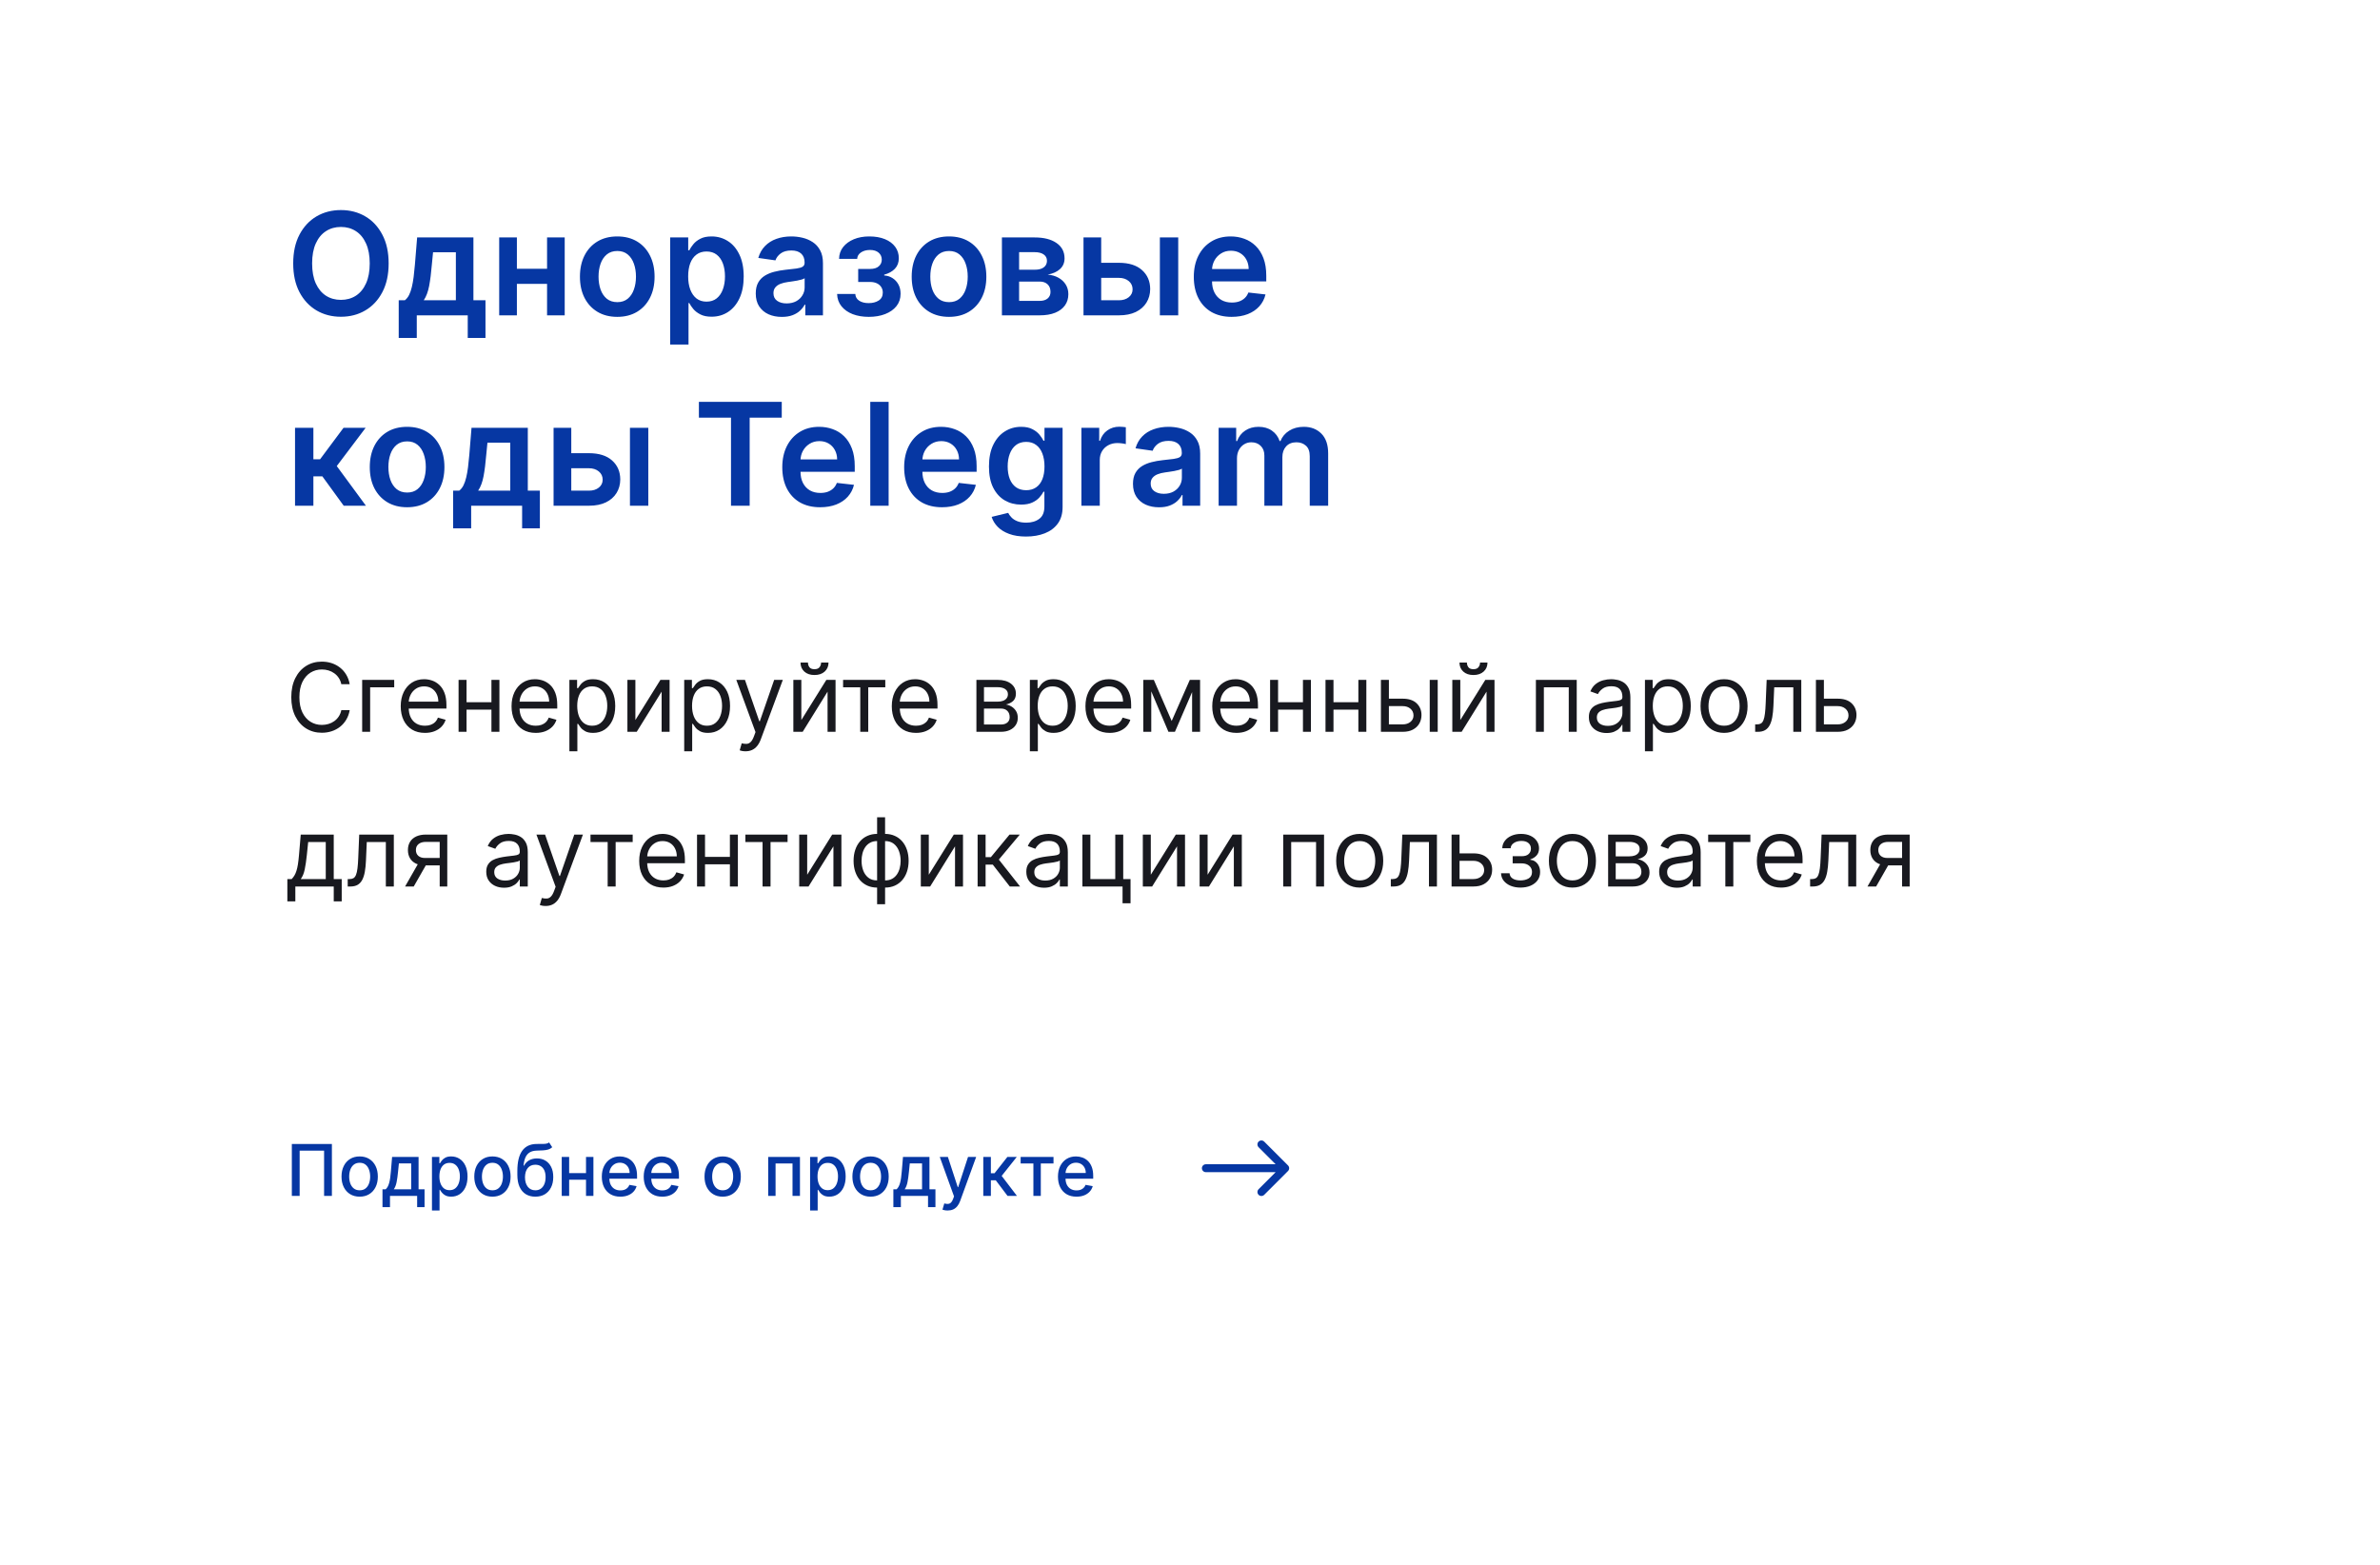 <?xml version="1.0" encoding="UTF-8"?> <svg xmlns="http://www.w3.org/2000/svg" width="400" height="263" viewBox="0 0 400 263" fill="none"><g filter="url(#filter0_d_2999_6630)"><rect x="20" y="10" width="360" height="223" rx="8" fill="white"></rect></g><path d="M55.781 192.273V201H54.469V193.398H50.361V201H49.048V192.273H55.781ZM60.45 201.132C59.836 201.132 59.3 200.991 58.843 200.71C58.386 200.429 58.031 200.036 57.778 199.53C57.525 199.024 57.398 198.433 57.398 197.757C57.398 197.078 57.525 196.484 57.778 195.976C58.031 195.467 58.386 195.072 58.843 194.791C59.3 194.51 59.836 194.369 60.45 194.369C61.063 194.369 61.599 194.51 62.056 194.791C62.514 195.072 62.869 195.467 63.121 195.976C63.374 196.484 63.501 197.078 63.501 197.757C63.501 198.433 63.374 199.024 63.121 199.53C62.869 200.036 62.514 200.429 62.056 200.71C61.599 200.991 61.063 201.132 60.45 201.132ZM60.454 200.062C60.852 200.062 61.181 199.957 61.443 199.747C61.704 199.537 61.897 199.257 62.022 198.908C62.15 198.558 62.214 198.173 62.214 197.753C62.214 197.335 62.15 196.952 62.022 196.602C61.897 196.25 61.704 195.967 61.443 195.754C61.181 195.541 60.852 195.435 60.454 195.435C60.053 195.435 59.721 195.541 59.457 195.754C59.195 195.967 59.001 196.25 58.873 196.602C58.748 196.952 58.685 197.335 58.685 197.753C58.685 198.173 58.748 198.558 58.873 198.908C59.001 199.257 59.195 199.537 59.457 199.747C59.721 199.957 60.053 200.062 60.454 200.062ZM64.284 202.888V199.896H64.816C64.953 199.771 65.068 199.622 65.162 199.449C65.258 199.276 65.339 199.07 65.404 198.831C65.473 198.592 65.529 198.314 65.575 197.996C65.62 197.675 65.66 197.308 65.694 196.896L65.899 194.455H70.348V199.896H71.353V202.888H70.109V201H65.545V202.888H64.284ZM66.18 199.896H69.103V195.545H67.041L66.904 196.896C66.839 197.584 66.757 198.18 66.657 198.686C66.558 199.189 66.399 199.592 66.18 199.896ZM72.599 203.455V194.455H73.843V195.516H73.95C74.023 195.379 74.13 195.222 74.269 195.043C74.408 194.864 74.602 194.707 74.849 194.574C75.096 194.438 75.423 194.369 75.829 194.369C76.357 194.369 76.829 194.503 77.244 194.77C77.658 195.037 77.984 195.422 78.219 195.925C78.458 196.428 78.577 197.033 78.577 197.74C78.577 198.447 78.46 199.054 78.224 199.56C77.988 200.062 77.664 200.45 77.252 200.723C76.84 200.993 76.37 201.128 75.842 201.128C75.444 201.128 75.119 201.061 74.866 200.928C74.616 200.794 74.42 200.638 74.278 200.459C74.136 200.28 74.026 200.121 73.95 199.982H73.873V203.455H72.599ZM73.847 197.727C73.847 198.187 73.914 198.591 74.048 198.938C74.181 199.284 74.374 199.555 74.627 199.751C74.88 199.945 75.19 200.041 75.556 200.041C75.937 200.041 76.255 199.94 76.511 199.739C76.766 199.534 76.96 199.257 77.09 198.908C77.224 198.558 77.29 198.165 77.29 197.727C77.29 197.295 77.225 196.908 77.094 196.564C76.967 196.22 76.773 195.949 76.515 195.75C76.259 195.551 75.94 195.452 75.556 195.452C75.187 195.452 74.874 195.547 74.619 195.737C74.366 195.928 74.174 196.193 74.043 196.534C73.913 196.875 73.847 197.273 73.847 197.727ZM82.762 201.132C82.148 201.132 81.613 200.991 81.156 200.71C80.698 200.429 80.343 200.036 80.09 199.53C79.837 199.024 79.711 198.433 79.711 197.757C79.711 197.078 79.837 196.484 80.09 195.976C80.343 195.467 80.698 195.072 81.156 194.791C81.613 194.51 82.148 194.369 82.762 194.369C83.376 194.369 83.911 194.51 84.369 194.791C84.826 195.072 85.181 195.467 85.434 195.976C85.687 196.484 85.813 197.078 85.813 197.757C85.813 198.433 85.687 199.024 85.434 199.53C85.181 200.036 84.826 200.429 84.369 200.71C83.911 200.991 83.376 201.132 82.762 201.132ZM82.766 200.062C83.164 200.062 83.494 199.957 83.755 199.747C84.016 199.537 84.21 199.257 84.335 198.908C84.462 198.558 84.526 198.173 84.526 197.753C84.526 197.335 84.462 196.952 84.335 196.602C84.21 196.25 84.016 195.967 83.755 195.754C83.494 195.541 83.164 195.435 82.766 195.435C82.366 195.435 82.033 195.541 81.769 195.754C81.508 195.967 81.313 196.25 81.185 196.602C81.06 196.952 80.998 197.335 80.998 197.753C80.998 198.173 81.06 198.558 81.185 198.908C81.313 199.257 81.508 199.537 81.769 199.747C82.033 199.957 82.366 200.062 82.766 200.062ZM92.285 192.017L92.814 192.822C92.618 193.001 92.394 193.129 92.144 193.206C91.897 193.28 91.612 193.327 91.288 193.347C90.964 193.364 90.593 193.379 90.176 193.393C89.704 193.408 89.316 193.51 89.012 193.7C88.709 193.888 88.474 194.166 88.309 194.536C88.147 194.902 88.042 195.362 87.994 195.916H88.075C88.288 195.51 88.584 195.206 88.961 195.004C89.342 194.803 89.769 194.702 90.244 194.702C90.772 194.702 91.243 194.822 91.654 195.064C92.066 195.305 92.39 195.659 92.626 196.125C92.865 196.588 92.984 197.155 92.984 197.825C92.984 198.504 92.859 199.091 92.609 199.585C92.362 200.08 92.012 200.462 91.561 200.732C91.112 200.999 90.582 201.132 89.971 201.132C89.36 201.132 88.828 200.994 88.373 200.719C87.921 200.44 87.571 200.028 87.321 199.483C87.073 198.937 86.95 198.264 86.95 197.463V196.815C86.95 195.318 87.217 194.192 87.751 193.436C88.285 192.68 89.084 192.293 90.146 192.273C90.49 192.264 90.796 192.263 91.066 192.268C91.336 192.271 91.572 192.259 91.774 192.23C91.978 192.199 92.149 192.128 92.285 192.017ZM89.975 200.062C90.331 200.062 90.636 199.973 90.892 199.794C91.15 199.612 91.349 199.355 91.488 199.023C91.627 198.69 91.697 198.298 91.697 197.847C91.697 197.403 91.627 197.027 91.488 196.717C91.349 196.408 91.15 196.172 90.892 196.01C90.633 195.845 90.323 195.763 89.963 195.763C89.696 195.763 89.457 195.81 89.247 195.903C89.037 195.994 88.856 196.129 88.706 196.308C88.558 196.487 88.443 196.706 88.36 196.964C88.281 197.22 88.238 197.514 88.233 197.847C88.233 198.523 88.387 199.061 88.697 199.462C89.01 199.862 89.436 200.062 89.975 200.062ZM98.843 197.178V198.281H95.298V197.178H98.843ZM95.656 194.455V201H94.407V194.455H95.656ZM99.734 194.455V201H98.49V194.455H99.734ZM104.26 201.132C103.615 201.132 103.059 200.994 102.593 200.719C102.13 200.44 101.772 200.05 101.52 199.547C101.27 199.041 101.145 198.449 101.145 197.77C101.145 197.099 101.27 196.509 101.52 195.997C101.772 195.486 102.125 195.087 102.576 194.8C103.031 194.513 103.562 194.369 104.17 194.369C104.539 194.369 104.897 194.43 105.244 194.553C105.591 194.675 105.902 194.866 106.177 195.128C106.453 195.389 106.67 195.729 106.829 196.146C106.988 196.561 107.068 197.065 107.068 197.659V198.111H101.865V197.156H105.819C105.819 196.821 105.751 196.524 105.615 196.266C105.478 196.004 105.287 195.798 105.039 195.648C104.795 195.497 104.508 195.422 104.179 195.422C103.821 195.422 103.508 195.51 103.241 195.686C102.977 195.859 102.772 196.087 102.627 196.368C102.485 196.646 102.414 196.949 102.414 197.276V198.021C102.414 198.459 102.491 198.831 102.645 199.138C102.801 199.445 103.018 199.679 103.297 199.841C103.575 200 103.9 200.08 104.272 200.08C104.514 200.08 104.734 200.045 104.933 199.977C105.132 199.906 105.304 199.801 105.449 199.662C105.593 199.523 105.704 199.351 105.781 199.146L106.987 199.364C106.89 199.719 106.717 200.03 106.467 200.297C106.22 200.561 105.909 200.767 105.534 200.915C105.162 201.06 104.737 201.132 104.26 201.132ZM111.303 201.132C110.658 201.132 110.102 200.994 109.636 200.719C109.173 200.44 108.815 200.05 108.562 199.547C108.312 199.041 108.188 198.449 108.188 197.77C108.188 197.099 108.312 196.509 108.562 195.997C108.815 195.486 109.168 195.087 109.619 194.8C110.074 194.513 110.605 194.369 111.213 194.369C111.582 194.369 111.94 194.43 112.287 194.553C112.634 194.675 112.945 194.866 113.22 195.128C113.496 195.389 113.713 195.729 113.872 196.146C114.031 196.561 114.111 197.065 114.111 197.659V198.111H108.908V197.156H112.862C112.862 196.821 112.794 196.524 112.658 196.266C112.521 196.004 112.33 195.798 112.082 195.648C111.838 195.497 111.551 195.422 111.222 195.422C110.864 195.422 110.551 195.51 110.284 195.686C110.02 195.859 109.815 196.087 109.67 196.368C109.528 196.646 109.457 196.949 109.457 197.276V198.021C109.457 198.459 109.534 198.831 109.688 199.138C109.844 199.445 110.061 199.679 110.339 199.841C110.618 200 110.943 200.08 111.315 200.08C111.557 200.08 111.777 200.045 111.976 199.977C112.175 199.906 112.347 199.801 112.491 199.662C112.636 199.523 112.747 199.351 112.824 199.146L114.03 199.364C113.933 199.719 113.76 200.03 113.51 200.297C113.263 200.561 112.952 200.767 112.577 200.915C112.205 201.06 111.78 201.132 111.303 201.132ZM121.457 201.132C120.844 201.132 120.308 200.991 119.851 200.71C119.393 200.429 119.038 200.036 118.786 199.53C118.533 199.024 118.406 198.433 118.406 197.757C118.406 197.078 118.533 196.484 118.786 195.976C119.038 195.467 119.393 195.072 119.851 194.791C120.308 194.51 120.844 194.369 121.457 194.369C122.071 194.369 122.607 194.51 123.064 194.791C123.521 195.072 123.876 195.467 124.129 195.976C124.382 196.484 124.509 197.078 124.509 197.757C124.509 198.433 124.382 199.024 124.129 199.53C123.876 200.036 123.521 200.429 123.064 200.71C122.607 200.991 122.071 201.132 121.457 201.132ZM121.462 200.062C121.859 200.062 122.189 199.957 122.45 199.747C122.712 199.537 122.905 199.257 123.03 198.908C123.158 198.558 123.222 198.173 123.222 197.753C123.222 197.335 123.158 196.952 123.03 196.602C122.905 196.25 122.712 195.967 122.45 195.754C122.189 195.541 121.859 195.435 121.462 195.435C121.061 195.435 120.729 195.541 120.464 195.754C120.203 195.967 120.009 196.25 119.881 196.602C119.756 196.952 119.693 197.335 119.693 197.753C119.693 198.173 119.756 198.558 119.881 198.908C120.009 199.257 120.203 199.537 120.464 199.747C120.729 199.957 121.061 200.062 121.462 200.062ZM129.107 201V194.455H134.446V201H133.197V195.554H130.347V201H129.107ZM136.15 203.455V194.455H137.394V195.516H137.5C137.574 195.379 137.681 195.222 137.82 195.043C137.959 194.864 138.152 194.707 138.4 194.574C138.647 194.438 138.973 194.369 139.38 194.369C139.908 194.369 140.38 194.503 140.794 194.77C141.209 195.037 141.534 195.422 141.77 195.925C142.009 196.428 142.128 197.033 142.128 197.74C142.128 198.447 142.01 199.054 141.775 199.56C141.539 200.062 141.215 200.45 140.803 200.723C140.391 200.993 139.921 201.128 139.392 201.128C138.995 201.128 138.669 201.061 138.417 200.928C138.167 200.794 137.971 200.638 137.828 200.459C137.686 200.28 137.577 200.121 137.5 199.982H137.424V203.455H136.15ZM137.398 197.727C137.398 198.187 137.465 198.591 137.598 198.938C137.732 199.284 137.925 199.555 138.178 199.751C138.431 199.945 138.74 200.041 139.107 200.041C139.488 200.041 139.806 199.94 140.061 199.739C140.317 199.534 140.51 199.257 140.641 198.908C140.775 198.558 140.841 198.165 140.841 197.727C140.841 197.295 140.776 196.908 140.645 196.564C140.517 196.22 140.324 195.949 140.066 195.75C139.81 195.551 139.49 195.452 139.107 195.452C138.738 195.452 138.425 195.547 138.169 195.737C137.917 195.928 137.725 196.193 137.594 196.534C137.463 196.875 137.398 197.273 137.398 197.727ZM146.313 201.132C145.699 201.132 145.164 200.991 144.706 200.71C144.249 200.429 143.894 200.036 143.641 199.53C143.388 199.024 143.262 198.433 143.262 197.757C143.262 197.078 143.388 196.484 143.641 195.976C143.894 195.467 144.249 195.072 144.706 194.791C145.164 194.51 145.699 194.369 146.313 194.369C146.926 194.369 147.462 194.51 147.919 194.791C148.377 195.072 148.732 195.467 148.985 195.976C149.238 196.484 149.364 197.078 149.364 197.757C149.364 198.433 149.238 199.024 148.985 199.53C148.732 200.036 148.377 200.429 147.919 200.71C147.462 200.991 146.926 201.132 146.313 201.132ZM146.317 200.062C146.715 200.062 147.044 199.957 147.306 199.747C147.567 199.537 147.76 199.257 147.885 198.908C148.013 198.558 148.077 198.173 148.077 197.753C148.077 197.335 148.013 196.952 147.885 196.602C147.76 196.25 147.567 195.967 147.306 195.754C147.044 195.541 146.715 195.435 146.317 195.435C145.917 195.435 145.584 195.541 145.32 195.754C145.059 195.967 144.864 196.25 144.736 196.602C144.611 196.952 144.549 197.335 144.549 197.753C144.549 198.173 144.611 198.558 144.736 198.908C144.864 199.257 145.059 199.537 145.32 199.747C145.584 199.957 145.917 200.062 146.317 200.062ZM150.147 202.888V199.896H150.68C150.816 199.771 150.931 199.622 151.025 199.449C151.121 199.276 151.202 199.07 151.268 198.831C151.336 198.592 151.393 198.314 151.438 197.996C151.484 197.675 151.523 197.308 151.558 196.896L151.762 194.455H156.211V199.896H157.217V202.888H155.972V201H151.408V202.888H150.147ZM152.043 199.896H154.967V195.545H152.904L152.768 196.896C152.702 197.584 152.62 198.18 152.521 198.686C152.421 199.189 152.262 199.592 152.043 199.896ZM159.267 203.455C159.077 203.455 158.904 203.439 158.748 203.408C158.591 203.379 158.475 203.348 158.398 203.314L158.705 202.27C158.938 202.332 159.145 202.359 159.327 202.351C159.509 202.342 159.669 202.274 159.809 202.146C159.951 202.018 160.076 201.81 160.184 201.52L160.341 201.085L157.946 194.455H159.31L160.968 199.534H161.036L162.694 194.455H164.061L161.364 201.874C161.239 202.214 161.08 202.503 160.887 202.739C160.694 202.977 160.463 203.156 160.196 203.276C159.929 203.395 159.62 203.455 159.267 203.455ZM165.259 201V194.455H166.533V197.199H167.147L169.307 194.455H170.884L168.348 197.638L170.914 201H169.333L167.36 198.384H166.533V201H165.259ZM171.537 195.554V194.455H177.06V195.554H174.925V201H173.68V195.554H171.537ZM180.924 201.132C180.279 201.132 179.723 200.994 179.257 200.719C178.794 200.44 178.436 200.05 178.184 199.547C177.934 199.041 177.809 198.449 177.809 197.77C177.809 197.099 177.934 196.509 178.184 195.997C178.436 195.486 178.789 195.087 179.24 194.8C179.695 194.513 180.226 194.369 180.834 194.369C181.203 194.369 181.561 194.43 181.908 194.553C182.255 194.675 182.566 194.866 182.841 195.128C183.117 195.389 183.334 195.729 183.493 196.146C183.652 196.561 183.732 197.065 183.732 197.659V198.111H178.529V197.156H182.483C182.483 196.821 182.415 196.524 182.279 196.266C182.142 196.004 181.951 195.798 181.703 195.648C181.459 195.497 181.172 195.422 180.843 195.422C180.485 195.422 180.172 195.51 179.905 195.686C179.641 195.859 179.436 196.087 179.292 196.368C179.15 196.646 179.078 196.949 179.078 197.276V198.021C179.078 198.459 179.155 198.831 179.309 199.138C179.465 199.445 179.682 199.679 179.961 199.841C180.239 200 180.564 200.08 180.936 200.08C181.178 200.08 181.398 200.045 181.597 199.977C181.796 199.906 181.968 199.801 182.113 199.662C182.257 199.523 182.368 199.351 182.445 199.146L183.651 199.364C183.554 199.719 183.381 200.03 183.131 200.297C182.884 200.561 182.573 200.767 182.198 200.915C181.826 201.06 181.401 201.132 180.924 201.132Z" fill="#0637A3"></path><path d="M211.529 192.821C211.268 192.56 211.268 192.138 211.529 191.878C211.789 191.618 212.211 191.618 212.472 191.878L216.472 195.878C216.732 196.138 216.732 196.56 216.472 196.821L212.472 200.821C212.211 201.081 211.789 201.081 211.529 200.821C211.268 200.56 211.268 200.138 211.529 199.878L214.391 197.016H202.674C202.302 197.016 202 196.717 202 196.349C202 195.981 202.302 195.683 202.674 195.683H214.391L211.529 192.821Z" fill="#0637A3"></path><path d="M65.318 44.273C65.318 46.153 64.966 47.764 64.261 49.105C63.562 50.44 62.608 51.463 61.398 52.173C60.193 52.883 58.827 53.239 57.298 53.239C55.77 53.239 54.401 52.883 53.19 52.173C51.986 51.457 51.031 50.432 50.327 49.097C49.628 47.756 49.278 46.148 49.278 44.273C49.278 42.392 49.628 40.784 50.327 39.449C51.031 38.108 51.986 37.082 53.19 36.372C54.401 35.662 55.77 35.307 57.298 35.307C58.827 35.307 60.193 35.662 61.398 36.372C62.608 37.082 63.562 38.108 64.261 39.449C64.966 40.784 65.318 42.392 65.318 44.273ZM62.139 44.273C62.139 42.949 61.932 41.832 61.517 40.923C61.108 40.008 60.54 39.318 59.812 38.852C59.085 38.381 58.247 38.145 57.298 38.145C56.349 38.145 55.511 38.381 54.784 38.852C54.057 39.318 53.486 40.008 53.071 40.923C52.662 41.832 52.457 42.949 52.457 44.273C52.457 45.597 52.662 46.716 53.071 47.631C53.486 48.54 54.057 49.23 54.784 49.702C55.511 50.168 56.349 50.401 57.298 50.401C58.247 50.401 59.085 50.168 59.812 49.702C60.54 49.23 61.108 48.54 61.517 47.631C61.932 46.716 62.139 45.597 62.139 44.273ZM67.012 56.801V50.46H68.052C68.33 50.244 68.563 49.952 68.751 49.582C68.938 49.207 69.092 48.767 69.211 48.261C69.336 47.75 69.438 47.179 69.518 46.548C69.597 45.912 69.668 45.227 69.731 44.494L70.106 39.909H79.566V50.46H81.594V56.801H78.612V53H70.046V56.801H67.012ZM71.222 50.46H76.617V42.398H72.782L72.577 44.494C72.464 45.881 72.313 47.068 72.126 48.057C71.938 49.045 71.637 49.847 71.222 50.46ZM92.889 45.176V47.707H85.918V45.176H92.889ZM86.872 39.909V53H83.898V39.909H86.872ZM94.909 39.909V53H91.943V39.909H94.909ZM103.741 53.256C102.462 53.256 101.354 52.974 100.417 52.412C99.479 51.849 98.752 51.062 98.235 50.051C97.724 49.04 97.468 47.858 97.468 46.506C97.468 45.153 97.724 43.969 98.235 42.952C98.752 41.935 99.479 41.145 100.417 40.582C101.354 40.02 102.462 39.739 103.741 39.739C105.019 39.739 106.127 40.02 107.065 40.582C108.002 41.145 108.727 41.935 109.238 42.952C109.755 43.969 110.013 45.153 110.013 46.506C110.013 47.858 109.755 49.04 109.238 50.051C108.727 51.062 108.002 51.849 107.065 52.412C106.127 52.974 105.019 53.256 103.741 53.256ZM103.758 50.784C104.451 50.784 105.031 50.594 105.496 50.213C105.962 49.827 106.309 49.31 106.536 48.662C106.769 48.014 106.886 47.293 106.886 46.497C106.886 45.696 106.769 44.972 106.536 44.324C106.309 43.67 105.962 43.151 105.496 42.764C105.031 42.378 104.451 42.185 103.758 42.185C103.048 42.185 102.457 42.378 101.985 42.764C101.519 43.151 101.17 43.67 100.937 44.324C100.71 44.972 100.596 45.696 100.596 46.497C100.596 47.293 100.71 48.014 100.937 48.662C101.17 49.31 101.519 49.827 101.985 50.213C102.457 50.594 103.048 50.784 103.758 50.784ZM112.632 57.909V39.909H115.666V42.074H115.845C116.004 41.756 116.229 41.418 116.518 41.06C116.808 40.696 117.2 40.386 117.695 40.131C118.189 39.869 118.82 39.739 119.587 39.739C120.598 39.739 121.51 39.997 122.322 40.514C123.141 41.026 123.788 41.784 124.266 42.79C124.749 43.79 124.99 45.017 124.99 46.472C124.99 47.909 124.754 49.131 124.283 50.136C123.811 51.142 123.169 51.909 122.357 52.438C121.544 52.966 120.624 53.23 119.595 53.23C118.845 53.23 118.223 53.105 117.729 52.855C117.234 52.605 116.837 52.304 116.536 51.952C116.24 51.594 116.01 51.256 115.845 50.938H115.717V57.909H112.632ZM115.658 46.455C115.658 47.301 115.777 48.043 116.016 48.679C116.26 49.315 116.609 49.812 117.064 50.17C117.524 50.523 118.081 50.699 118.734 50.699C119.416 50.699 119.987 50.517 120.447 50.153C120.908 49.784 121.254 49.281 121.487 48.645C121.726 48.003 121.845 47.273 121.845 46.455C121.845 45.642 121.729 44.92 121.496 44.29C121.263 43.659 120.916 43.165 120.456 42.807C119.996 42.449 119.422 42.27 118.734 42.27C118.075 42.27 117.516 42.443 117.055 42.79C116.595 43.136 116.246 43.622 116.007 44.247C115.774 44.872 115.658 45.608 115.658 46.455ZM131.399 53.264C130.57 53.264 129.822 53.117 129.158 52.821C128.499 52.52 127.976 52.077 127.589 51.492C127.209 50.906 127.018 50.185 127.018 49.327C127.018 48.588 127.155 47.977 127.428 47.494C127.7 47.011 128.072 46.625 128.544 46.335C129.016 46.045 129.547 45.827 130.138 45.679C130.734 45.526 131.351 45.415 131.987 45.347C132.754 45.267 133.376 45.196 133.854 45.133C134.331 45.065 134.678 44.963 134.893 44.827C135.115 44.685 135.226 44.466 135.226 44.17V44.119C135.226 43.477 135.036 42.98 134.655 42.628C134.274 42.276 133.726 42.099 133.01 42.099C132.254 42.099 131.655 42.264 131.212 42.594C130.774 42.923 130.479 43.312 130.325 43.761L127.445 43.352C127.672 42.557 128.047 41.892 128.57 41.358C129.092 40.818 129.732 40.415 130.487 40.148C131.243 39.875 132.078 39.739 132.993 39.739C133.624 39.739 134.251 39.812 134.876 39.96C135.501 40.108 136.072 40.352 136.589 40.693C137.107 41.028 137.521 41.486 137.834 42.065C138.152 42.645 138.311 43.369 138.311 44.239V53H135.345V51.202H135.243C135.055 51.565 134.791 51.906 134.45 52.224C134.115 52.537 133.692 52.79 133.18 52.983C132.675 53.17 132.081 53.264 131.399 53.264ZM132.2 50.997C132.82 50.997 133.357 50.875 133.811 50.631C134.266 50.381 134.615 50.051 134.859 49.642C135.109 49.233 135.234 48.787 135.234 48.304V46.761C135.138 46.841 134.973 46.915 134.74 46.983C134.513 47.051 134.257 47.111 133.973 47.162C133.689 47.213 133.408 47.258 133.129 47.298C132.851 47.338 132.609 47.372 132.405 47.401C131.945 47.463 131.533 47.565 131.169 47.707C130.805 47.849 130.518 48.048 130.308 48.304C130.098 48.554 129.993 48.878 129.993 49.276C129.993 49.844 130.2 50.273 130.615 50.562C131.03 50.852 131.558 50.997 132.2 50.997ZM140.689 49.412H143.749C143.777 49.901 143.996 50.278 144.405 50.545C144.814 50.812 145.345 50.946 145.999 50.946C146.663 50.946 147.223 50.801 147.678 50.511C148.138 50.216 148.368 49.77 148.368 49.173C148.368 48.821 148.28 48.511 148.104 48.244C147.928 47.972 147.68 47.761 147.362 47.614C147.044 47.466 146.669 47.392 146.237 47.392H144.234V45.202H146.237C146.879 45.202 147.365 45.054 147.695 44.758C148.03 44.463 148.197 44.091 148.197 43.642C148.197 43.159 148.021 42.767 147.669 42.466C147.322 42.165 146.842 42.014 146.229 42.014C145.615 42.014 145.104 42.153 144.695 42.432C144.291 42.71 144.081 43.068 144.064 43.506H141.021C141.033 42.744 141.26 42.082 141.703 41.52C142.152 40.957 142.754 40.52 143.51 40.207C144.271 39.895 145.129 39.739 146.084 39.739C147.107 39.739 147.99 39.892 148.734 40.199C149.479 40.506 150.053 40.935 150.456 41.486C150.859 42.031 151.061 42.673 151.061 43.412C151.061 44.122 150.839 44.71 150.396 45.176C149.953 45.636 149.357 45.966 148.607 46.165V46.301C149.124 46.33 149.589 46.477 150.004 46.744C150.419 47.006 150.749 47.361 150.993 47.81C151.237 48.258 151.359 48.778 151.359 49.369C151.359 50.17 151.129 50.864 150.669 51.449C150.209 52.028 149.575 52.474 148.768 52.787C147.967 53.099 147.05 53.256 146.016 53.256C145.01 53.256 144.109 53.105 143.314 52.804C142.524 52.497 141.896 52.057 141.43 51.483C140.964 50.909 140.717 50.219 140.689 49.412ZM159.499 53.256C158.22 53.256 157.112 52.974 156.175 52.412C155.237 51.849 154.51 51.062 153.993 50.051C153.482 49.04 153.226 47.858 153.226 46.506C153.226 45.153 153.482 43.969 153.993 42.952C154.51 41.935 155.237 41.145 156.175 40.582C157.112 40.02 158.22 39.739 159.499 39.739C160.777 39.739 161.885 40.02 162.822 40.582C163.76 41.145 164.484 41.935 164.996 42.952C165.513 43.969 165.771 45.153 165.771 46.506C165.771 47.858 165.513 49.04 164.996 50.051C164.484 51.062 163.76 51.849 162.822 52.412C161.885 52.974 160.777 53.256 159.499 53.256ZM159.516 50.784C160.209 50.784 160.788 50.594 161.254 50.213C161.72 49.827 162.067 49.31 162.294 48.662C162.527 48.014 162.643 47.293 162.643 46.497C162.643 45.696 162.527 44.972 162.294 44.324C162.067 43.67 161.72 43.151 161.254 42.764C160.788 42.378 160.209 42.185 159.516 42.185C158.805 42.185 158.214 42.378 157.743 42.764C157.277 43.151 156.928 43.67 156.695 44.324C156.467 44.972 156.354 45.696 156.354 46.497C156.354 47.293 156.467 48.014 156.695 48.662C156.928 49.31 157.277 49.827 157.743 50.213C158.214 50.594 158.805 50.784 159.516 50.784ZM168.39 53V39.909H173.887C175.438 39.909 176.663 40.219 177.56 40.838C178.464 41.457 178.915 42.321 178.915 43.429C178.915 44.162 178.66 44.761 178.148 45.227C177.643 45.688 176.952 45.997 176.077 46.156C176.765 46.213 177.367 46.386 177.884 46.676C178.407 46.966 178.816 47.347 179.112 47.818C179.407 48.29 179.555 48.832 179.555 49.446C179.555 50.168 179.364 50.795 178.984 51.33C178.609 51.858 178.06 52.27 177.339 52.565C176.623 52.855 175.754 53 174.731 53H168.39ZM171.279 50.571H174.731C175.299 50.571 175.745 50.438 176.069 50.17C176.393 49.898 176.555 49.528 176.555 49.062C176.555 48.523 176.393 48.099 176.069 47.793C175.745 47.48 175.299 47.324 174.731 47.324H171.279V50.571ZM171.279 45.33H173.947C174.367 45.33 174.728 45.27 175.029 45.151C175.33 45.026 175.56 44.852 175.719 44.631C175.879 44.403 175.958 44.133 175.958 43.821C175.958 43.372 175.773 43.02 175.404 42.764C175.04 42.508 174.535 42.381 173.887 42.381H171.279V45.33ZM184.189 44.17H188.05C189.72 44.17 191.013 44.577 191.928 45.389C192.842 46.202 193.303 47.267 193.308 48.585C193.303 49.443 193.092 50.205 192.678 50.869C192.268 51.534 191.672 52.057 190.888 52.438C190.109 52.812 189.163 53 188.05 53H182.101V39.909H185.075V50.469H188.05C188.72 50.469 189.271 50.298 189.703 49.957C190.135 49.611 190.351 49.168 190.351 48.628C190.351 48.06 190.135 47.597 189.703 47.239C189.271 46.881 188.72 46.702 188.05 46.702H184.189V44.17ZM194.936 53V39.909H198.021V53H194.936ZM206.998 53.256C205.685 53.256 204.552 52.983 203.597 52.438C202.648 51.886 201.918 51.108 201.407 50.102C200.896 49.091 200.64 47.901 200.64 46.531C200.64 45.185 200.896 44.003 201.407 42.986C201.924 41.963 202.646 41.168 203.572 40.599C204.498 40.026 205.586 39.739 206.836 39.739C207.643 39.739 208.404 39.869 209.12 40.131C209.842 40.386 210.478 40.784 211.029 41.324C211.586 41.864 212.023 42.551 212.342 43.386C212.66 44.216 212.819 45.205 212.819 46.352V47.298H202.089V45.219H209.862C209.856 44.628 209.728 44.102 209.478 43.642C209.228 43.176 208.879 42.81 208.43 42.543C207.987 42.276 207.469 42.142 206.879 42.142C206.248 42.142 205.694 42.295 205.217 42.602C204.739 42.903 204.367 43.301 204.1 43.795C203.839 44.284 203.705 44.821 203.7 45.406V47.222C203.7 47.983 203.839 48.636 204.117 49.182C204.396 49.722 204.785 50.136 205.285 50.426C205.785 50.71 206.37 50.852 207.04 50.852C207.489 50.852 207.896 50.79 208.259 50.665C208.623 50.534 208.938 50.344 209.205 50.094C209.472 49.844 209.674 49.534 209.81 49.165L212.691 49.489C212.509 50.25 212.163 50.915 211.651 51.483C211.146 52.045 210.498 52.483 209.708 52.795C208.918 53.102 208.015 53.256 206.998 53.256ZM49.585 85V71.909H52.67V77.193H53.795L57.733 71.909H61.449L56.599 78.335L61.5 85H57.767L54.179 80.065H52.67V85H49.585ZM68.421 85.256C67.142 85.256 66.034 84.974 65.097 84.412C64.159 83.849 63.432 83.062 62.915 82.051C62.403 81.04 62.148 79.858 62.148 78.506C62.148 77.153 62.403 75.969 62.915 74.952C63.432 73.935 64.159 73.145 65.097 72.582C66.034 72.02 67.142 71.739 68.421 71.739C69.699 71.739 70.807 72.02 71.744 72.582C72.682 73.145 73.406 73.935 73.918 74.952C74.435 75.969 74.693 77.153 74.693 78.506C74.693 79.858 74.435 81.04 73.918 82.051C73.406 83.062 72.682 83.849 71.744 84.412C70.807 84.974 69.699 85.256 68.421 85.256ZM68.438 82.784C69.131 82.784 69.71 82.594 70.176 82.213C70.642 81.827 70.989 81.31 71.216 80.662C71.449 80.014 71.565 79.293 71.565 78.497C71.565 77.696 71.449 76.972 71.216 76.324C70.989 75.671 70.642 75.151 70.176 74.764C69.71 74.378 69.131 74.185 68.438 74.185C67.727 74.185 67.136 74.378 66.665 74.764C66.199 75.151 65.849 75.671 65.617 76.324C65.389 76.972 65.276 77.696 65.276 78.497C65.276 79.293 65.389 80.014 65.617 80.662C65.849 81.31 66.199 81.827 66.665 82.213C67.136 82.594 67.727 82.784 68.438 82.784ZM76.153 88.801V82.46H77.192C77.471 82.244 77.704 81.952 77.891 81.582C78.079 81.207 78.232 80.767 78.352 80.261C78.477 79.75 78.579 79.179 78.658 78.548C78.738 77.912 78.809 77.227 78.871 76.494L79.246 71.909H88.707V82.46H90.735V88.801H87.752V85H79.187V88.801H76.153ZM80.363 82.46H85.758V74.398H81.923L81.718 76.494C81.604 77.881 81.454 79.068 81.266 80.057C81.079 81.046 80.778 81.847 80.363 82.46ZM95.126 76.171H98.987C100.658 76.171 101.95 76.577 102.865 77.389C103.78 78.202 104.24 79.267 104.246 80.585C104.24 81.443 104.03 82.204 103.615 82.869C103.206 83.534 102.609 84.057 101.825 84.438C101.047 84.812 100.101 85 98.987 85H93.038V71.909H96.013V82.469H98.987C99.658 82.469 100.209 82.298 100.641 81.957C101.072 81.611 101.288 81.168 101.288 80.628C101.288 80.06 101.072 79.597 100.641 79.239C100.209 78.881 99.658 78.702 98.987 78.702H95.126V76.171ZM105.874 85V71.909H108.959V85H105.874ZM117.462 70.196V67.546H131.388V70.196H125.994V85H122.857V70.196H117.462ZM137.834 85.256C136.521 85.256 135.388 84.983 134.433 84.438C133.484 83.886 132.754 83.108 132.243 82.102C131.732 81.091 131.476 79.901 131.476 78.531C131.476 77.185 131.732 76.003 132.243 74.986C132.76 73.963 133.482 73.168 134.408 72.599C135.334 72.026 136.422 71.739 137.672 71.739C138.479 71.739 139.24 71.869 139.956 72.131C140.678 72.386 141.314 72.784 141.865 73.324C142.422 73.864 142.859 74.551 143.178 75.386C143.496 76.216 143.655 77.204 143.655 78.352V79.298H132.925V77.219H140.697C140.692 76.628 140.564 76.102 140.314 75.642C140.064 75.176 139.714 74.81 139.266 74.543C138.822 74.276 138.305 74.142 137.714 74.142C137.084 74.142 136.53 74.296 136.053 74.602C135.575 74.903 135.203 75.301 134.936 75.796C134.675 76.284 134.541 76.821 134.536 77.406V79.222C134.536 79.983 134.675 80.636 134.953 81.182C135.232 81.722 135.621 82.136 136.121 82.426C136.621 82.71 137.206 82.852 137.876 82.852C138.325 82.852 138.732 82.79 139.095 82.665C139.459 82.534 139.774 82.344 140.041 82.094C140.308 81.844 140.51 81.534 140.646 81.165L143.527 81.489C143.345 82.25 142.999 82.915 142.487 83.483C141.982 84.046 141.334 84.483 140.544 84.796C139.754 85.102 138.851 85.256 137.834 85.256ZM149.35 67.546V85H146.265V67.546H149.35ZM158.318 85.256C157.006 85.256 155.872 84.983 154.918 84.438C153.969 83.886 153.239 83.108 152.727 82.102C152.216 81.091 151.96 79.901 151.96 78.531C151.96 77.185 152.216 76.003 152.727 74.986C153.244 73.963 153.966 73.168 154.892 72.599C155.818 72.026 156.906 71.739 158.156 71.739C158.963 71.739 159.724 71.869 160.44 72.131C161.162 72.386 161.798 72.784 162.349 73.324C162.906 73.864 163.344 74.551 163.662 75.386C163.98 76.216 164.139 77.204 164.139 78.352V79.298H153.409V77.219H161.182C161.176 76.628 161.048 76.102 160.798 75.642C160.548 75.176 160.199 74.81 159.75 74.543C159.307 74.276 158.79 74.142 158.199 74.142C157.568 74.142 157.014 74.296 156.537 74.602C156.06 74.903 155.688 75.301 155.42 75.796C155.159 76.284 155.026 76.821 155.02 77.406V79.222C155.02 79.983 155.159 80.636 155.438 81.182C155.716 81.722 156.105 82.136 156.605 82.426C157.105 82.71 157.69 82.852 158.361 82.852C158.81 82.852 159.216 82.79 159.58 82.665C159.943 82.534 160.259 82.344 160.526 82.094C160.793 81.844 160.994 81.534 161.131 81.165L164.011 81.489C163.83 82.25 163.483 82.915 162.972 83.483C162.466 84.046 161.818 84.483 161.028 84.796C160.239 85.102 159.335 85.256 158.318 85.256ZM172.442 90.182C171.335 90.182 170.383 90.031 169.587 89.73C168.792 89.435 168.153 89.037 167.67 88.537C167.187 88.037 166.852 87.483 166.664 86.875L169.442 86.202C169.567 86.457 169.749 86.71 169.988 86.96C170.227 87.216 170.548 87.426 170.951 87.591C171.36 87.761 171.874 87.847 172.494 87.847C173.369 87.847 174.093 87.633 174.667 87.207C175.241 86.787 175.528 86.094 175.528 85.128V82.648H175.374C175.215 82.966 174.982 83.293 174.675 83.628C174.374 83.963 173.974 84.244 173.474 84.472C172.979 84.699 172.357 84.812 171.607 84.812C170.602 84.812 169.69 84.577 168.871 84.105C168.059 83.628 167.411 82.918 166.928 81.974C166.451 81.026 166.212 79.838 166.212 78.412C166.212 76.974 166.451 75.761 166.928 74.773C167.411 73.778 168.062 73.026 168.88 72.514C169.698 71.997 170.61 71.739 171.616 71.739C172.383 71.739 173.013 71.869 173.508 72.131C174.008 72.386 174.406 72.696 174.701 73.06C174.996 73.418 175.221 73.756 175.374 74.074H175.545V71.909H178.587V85.213C178.587 86.332 178.32 87.258 177.786 87.992C177.252 88.724 176.522 89.273 175.596 89.636C174.67 90 173.619 90.182 172.442 90.182ZM172.468 82.392C173.121 82.392 173.678 82.233 174.138 81.915C174.599 81.597 174.948 81.139 175.187 80.543C175.425 79.946 175.545 79.23 175.545 78.395C175.545 77.571 175.425 76.849 175.187 76.23C174.954 75.611 174.607 75.131 174.147 74.79C173.692 74.443 173.133 74.27 172.468 74.27C171.781 74.27 171.207 74.449 170.746 74.807C170.286 75.165 169.94 75.656 169.707 76.281C169.474 76.901 169.357 77.605 169.357 78.395C169.357 79.196 169.474 79.898 169.707 80.5C169.945 81.097 170.295 81.562 170.755 81.898C171.221 82.227 171.792 82.392 172.468 82.392ZM181.749 85V71.909H184.741V74.091H184.877C185.116 73.335 185.525 72.753 186.104 72.344C186.69 71.929 187.357 71.722 188.107 71.722C188.278 71.722 188.468 71.73 188.678 71.747C188.894 71.758 189.073 71.778 189.215 71.807V74.645C189.085 74.599 188.877 74.56 188.593 74.526C188.315 74.486 188.045 74.466 187.783 74.466C187.221 74.466 186.715 74.588 186.266 74.832C185.823 75.071 185.474 75.403 185.218 75.829C184.962 76.256 184.835 76.747 184.835 77.304V85H181.749ZM194.798 85.264C193.968 85.264 193.221 85.117 192.556 84.821C191.897 84.52 191.374 84.077 190.988 83.492C190.607 82.906 190.417 82.185 190.417 81.327C190.417 80.588 190.553 79.977 190.826 79.494C191.099 79.011 191.471 78.625 191.942 78.335C192.414 78.046 192.945 77.827 193.536 77.679C194.133 77.526 194.749 77.415 195.386 77.347C196.153 77.267 196.775 77.196 197.252 77.133C197.729 77.065 198.076 76.963 198.292 76.827C198.513 76.685 198.624 76.466 198.624 76.171V76.119C198.624 75.477 198.434 74.98 198.053 74.628C197.673 74.276 197.124 74.099 196.408 74.099C195.653 74.099 195.053 74.264 194.61 74.594C194.173 74.923 193.877 75.312 193.724 75.761L190.843 75.352C191.07 74.557 191.445 73.892 191.968 73.358C192.491 72.818 193.13 72.415 193.886 72.148C194.641 71.875 195.477 71.739 196.391 71.739C197.022 71.739 197.65 71.812 198.275 71.96C198.9 72.108 199.471 72.352 199.988 72.693C200.505 73.028 200.92 73.486 201.232 74.065C201.55 74.645 201.71 75.369 201.71 76.239V85H198.744V83.202H198.641C198.454 83.565 198.19 83.906 197.849 84.224C197.513 84.537 197.09 84.79 196.579 84.983C196.073 85.171 195.479 85.264 194.798 85.264ZM195.599 82.997C196.218 82.997 196.755 82.875 197.21 82.631C197.664 82.381 198.013 82.051 198.258 81.642C198.508 81.233 198.633 80.787 198.633 80.304V78.761C198.536 78.841 198.371 78.915 198.138 78.983C197.911 79.051 197.656 79.111 197.371 79.162C197.087 79.213 196.806 79.258 196.528 79.298C196.249 79.338 196.008 79.372 195.803 79.401C195.343 79.463 194.931 79.565 194.567 79.707C194.204 79.849 193.917 80.048 193.707 80.304C193.496 80.554 193.391 80.878 193.391 81.276C193.391 81.844 193.599 82.273 194.013 82.562C194.428 82.852 194.957 82.997 195.599 82.997ZM204.812 85V71.909H207.761V74.133H207.914C208.187 73.383 208.638 72.798 209.269 72.378C209.9 71.952 210.653 71.739 211.528 71.739C212.414 71.739 213.161 71.954 213.769 72.386C214.383 72.812 214.815 73.395 215.065 74.133H215.201C215.491 73.406 215.979 72.827 216.667 72.395C217.36 71.957 218.181 71.739 219.13 71.739C220.335 71.739 221.317 72.119 222.079 72.881C222.84 73.642 223.221 74.753 223.221 76.213V85H220.127V76.69C220.127 75.878 219.911 75.284 219.479 74.909C219.048 74.528 218.519 74.338 217.894 74.338C217.15 74.338 216.567 74.571 216.147 75.037C215.732 75.497 215.525 76.097 215.525 76.835V85H212.499V76.562C212.499 75.886 212.295 75.347 211.886 74.943C211.482 74.54 210.954 74.338 210.3 74.338C209.857 74.338 209.454 74.452 209.09 74.679C208.727 74.901 208.437 75.216 208.221 75.625C208.005 76.028 207.897 76.5 207.897 77.04V85H204.812Z" fill="#0637A3"></path><path d="M58.773 115H57.364C57.28 114.595 57.135 114.239 56.926 113.932C56.722 113.625 56.472 113.367 56.176 113.159C55.885 112.947 55.561 112.788 55.205 112.682C54.849 112.576 54.477 112.523 54.091 112.523C53.386 112.523 52.748 112.701 52.176 113.057C51.608 113.413 51.155 113.938 50.818 114.631C50.485 115.324 50.318 116.174 50.318 117.182C50.318 118.189 50.485 119.04 50.818 119.733C51.155 120.426 51.608 120.951 52.176 121.307C52.748 121.663 53.386 121.841 54.091 121.841C54.477 121.841 54.849 121.788 55.205 121.682C55.561 121.576 55.885 121.419 56.176 121.21C56.472 120.998 56.722 120.739 56.926 120.432C57.135 120.121 57.28 119.765 57.364 119.364H58.773C58.667 119.958 58.474 120.491 58.193 120.96C57.913 121.43 57.564 121.83 57.148 122.159C56.731 122.485 56.263 122.733 55.744 122.903C55.229 123.074 54.678 123.159 54.091 123.159C53.099 123.159 52.216 122.917 51.443 122.432C50.67 121.947 50.062 121.258 49.619 120.364C49.176 119.47 48.955 118.409 48.955 117.182C48.955 115.955 49.176 114.894 49.619 114C50.062 113.106 50.67 112.417 51.443 111.932C52.216 111.447 53.099 111.205 54.091 111.205C54.678 111.205 55.229 111.29 55.744 111.46C56.263 111.631 56.731 111.881 57.148 112.21C57.564 112.536 57.913 112.934 58.193 113.403C58.474 113.869 58.667 114.402 58.773 115ZM66.254 114.273V115.523H62.209V123H60.868V114.273H66.254ZM71.418 123.182C70.577 123.182 69.851 122.996 69.242 122.625C68.635 122.25 68.168 121.727 67.838 121.057C67.512 120.383 67.349 119.598 67.349 118.705C67.349 117.811 67.512 117.023 67.838 116.341C68.168 115.655 68.626 115.121 69.213 114.739C69.804 114.352 70.493 114.159 71.281 114.159C71.736 114.159 72.185 114.235 72.628 114.386C73.071 114.538 73.474 114.784 73.838 115.125C74.202 115.462 74.492 115.909 74.707 116.466C74.923 117.023 75.031 117.708 75.031 118.523V119.091H68.304V117.932H73.668C73.668 117.439 73.569 117 73.372 116.614C73.179 116.227 72.903 115.922 72.543 115.699C72.187 115.475 71.766 115.364 71.281 115.364C70.747 115.364 70.285 115.496 69.895 115.761C69.508 116.023 69.211 116.364 69.003 116.784C68.794 117.205 68.69 117.655 68.69 118.136V118.909C68.69 119.568 68.804 120.127 69.031 120.585C69.262 121.04 69.582 121.386 69.992 121.625C70.401 121.86 70.876 121.977 71.418 121.977C71.77 121.977 72.088 121.928 72.372 121.83C72.66 121.727 72.908 121.576 73.117 121.375C73.325 121.17 73.486 120.917 73.599 120.614L74.895 120.977C74.758 121.417 74.529 121.803 74.207 122.136C73.885 122.466 73.488 122.723 73.014 122.909C72.541 123.091 72.008 123.182 71.418 123.182ZM82.912 118.023V119.273H78.094V118.023H82.912ZM78.412 114.273V123H77.071V114.273H78.412ZM83.935 114.273V123H82.594V114.273H83.935ZM90.043 123.182C89.202 123.182 88.476 122.996 87.867 122.625C87.26 122.25 86.793 121.727 86.463 121.057C86.137 120.383 85.974 119.598 85.974 118.705C85.974 117.811 86.137 117.023 86.463 116.341C86.793 115.655 87.251 115.121 87.838 114.739C88.429 114.352 89.118 114.159 89.906 114.159C90.361 114.159 90.81 114.235 91.253 114.386C91.696 114.538 92.099 114.784 92.463 115.125C92.827 115.462 93.117 115.909 93.332 116.466C93.548 117.023 93.656 117.708 93.656 118.523V119.091H86.929V117.932H92.293C92.293 117.439 92.194 117 91.997 116.614C91.804 116.227 91.528 115.922 91.168 115.699C90.812 115.475 90.391 115.364 89.906 115.364C89.372 115.364 88.91 115.496 88.52 115.761C88.133 116.023 87.836 116.364 87.628 116.784C87.419 117.205 87.315 117.655 87.315 118.136V118.909C87.315 119.568 87.429 120.127 87.656 120.585C87.887 121.04 88.207 121.386 88.617 121.625C89.026 121.86 89.501 121.977 90.043 121.977C90.395 121.977 90.713 121.928 90.997 121.83C91.285 121.727 91.533 121.576 91.742 121.375C91.95 121.17 92.111 120.917 92.224 120.614L93.52 120.977C93.383 121.417 93.154 121.803 92.832 122.136C92.51 122.466 92.113 122.723 91.639 122.909C91.166 123.091 90.633 123.182 90.043 123.182ZM95.696 126.273V114.273H96.992V115.659H97.151C97.249 115.508 97.385 115.314 97.56 115.08C97.738 114.841 97.992 114.629 98.321 114.443C98.654 114.254 99.105 114.159 99.673 114.159C100.408 114.159 101.056 114.343 101.616 114.71C102.177 115.078 102.615 115.598 102.929 116.273C103.243 116.947 103.401 117.742 103.401 118.659C103.401 119.583 103.243 120.384 102.929 121.062C102.615 121.737 102.179 122.259 101.622 122.631C101.065 122.998 100.423 123.182 99.696 123.182C99.135 123.182 98.687 123.089 98.349 122.903C98.012 122.714 97.753 122.5 97.571 122.261C97.389 122.019 97.249 121.818 97.151 121.659H97.037V126.273H95.696ZM97.014 118.636C97.014 119.295 97.111 119.877 97.304 120.381C97.497 120.881 97.779 121.273 98.151 121.557C98.522 121.837 98.976 121.977 99.514 121.977C100.075 121.977 100.543 121.83 100.918 121.534C101.296 121.235 101.58 120.833 101.77 120.33C101.963 119.822 102.06 119.258 102.06 118.636C102.06 118.023 101.965 117.47 101.776 116.977C101.59 116.481 101.308 116.089 100.929 115.801C100.554 115.509 100.082 115.364 99.514 115.364C98.969 115.364 98.51 115.502 98.139 115.778C97.768 116.051 97.488 116.434 97.298 116.926C97.109 117.415 97.014 117.985 97.014 118.636ZM106.787 121.023L110.991 114.273H112.537V123H111.196V116.25L107.014 123H105.446V114.273H106.787V121.023ZM114.993 126.273V114.273H116.288V115.659H116.447C116.546 115.508 116.682 115.314 116.857 115.08C117.035 114.841 117.288 114.629 117.618 114.443C117.951 114.254 118.402 114.159 118.97 114.159C119.705 114.159 120.353 114.343 120.913 114.71C121.474 115.078 121.911 115.598 122.226 116.273C122.54 116.947 122.697 117.742 122.697 118.659C122.697 119.583 122.54 120.384 122.226 121.062C121.911 121.737 121.476 122.259 120.919 122.631C120.362 122.998 119.72 123.182 118.993 123.182C118.432 123.182 117.983 123.089 117.646 122.903C117.309 122.714 117.05 122.5 116.868 122.261C116.686 122.019 116.546 121.818 116.447 121.659H116.334V126.273H114.993ZM116.311 118.636C116.311 119.295 116.408 119.877 116.601 120.381C116.794 120.881 117.076 121.273 117.447 121.557C117.819 121.837 118.273 121.977 118.811 121.977C119.372 121.977 119.839 121.83 120.214 121.534C120.593 121.235 120.877 120.833 121.067 120.33C121.26 119.822 121.357 119.258 121.357 118.636C121.357 118.023 121.262 117.47 121.072 116.977C120.887 116.481 120.605 116.089 120.226 115.801C119.851 115.509 119.379 115.364 118.811 115.364C118.266 115.364 117.807 115.502 117.436 115.778C117.065 116.051 116.785 116.434 116.595 116.926C116.406 117.415 116.311 117.985 116.311 118.636ZM125.294 126.273C125.067 126.273 124.864 126.254 124.686 126.216C124.508 126.182 124.385 126.148 124.317 126.114L124.658 124.932C124.983 125.015 125.271 125.045 125.521 125.023C125.771 125 125.993 124.888 126.186 124.688C126.383 124.491 126.563 124.17 126.726 123.727L126.976 123.045L123.749 114.273H125.203L127.612 121.227H127.703L130.112 114.273H131.567L127.862 124.273C127.696 124.723 127.489 125.097 127.243 125.392C126.997 125.691 126.711 125.913 126.385 126.057C126.063 126.201 125.699 126.273 125.294 126.273ZM134.678 121.023L138.882 114.273H140.428V123H139.087V116.25L134.905 123H133.337V114.273H134.678V121.023ZM137.996 111.364H139.246C139.246 111.977 139.034 112.479 138.609 112.869C138.185 113.259 137.609 113.455 136.882 113.455C136.166 113.455 135.596 113.259 135.172 112.869C134.751 112.479 134.541 111.977 134.541 111.364H135.791C135.791 111.659 135.873 111.919 136.036 112.142C136.202 112.366 136.484 112.477 136.882 112.477C137.28 112.477 137.564 112.366 137.734 112.142C137.909 111.919 137.996 111.659 137.996 111.364ZM141.696 115.523V114.273H148.787V115.523H145.923V123H144.582V115.523H141.696ZM153.949 123.182C153.108 123.182 152.383 122.996 151.773 122.625C151.167 122.25 150.699 121.727 150.369 121.057C150.044 120.383 149.881 119.598 149.881 118.705C149.881 117.811 150.044 117.023 150.369 116.341C150.699 115.655 151.157 115.121 151.744 114.739C152.335 114.352 153.025 114.159 153.812 114.159C154.267 114.159 154.716 114.235 155.159 114.386C155.602 114.538 156.006 114.784 156.369 115.125C156.733 115.462 157.023 115.909 157.239 116.466C157.455 117.023 157.562 117.708 157.562 118.523V119.091H150.835V117.932H156.199C156.199 117.439 156.1 117 155.903 116.614C155.71 116.227 155.434 115.922 155.074 115.699C154.718 115.475 154.297 115.364 153.812 115.364C153.278 115.364 152.816 115.496 152.426 115.761C152.04 116.023 151.742 116.364 151.534 116.784C151.326 117.205 151.222 117.655 151.222 118.136V118.909C151.222 119.568 151.335 120.127 151.562 120.585C151.794 121.04 152.114 121.386 152.523 121.625C152.932 121.86 153.407 121.977 153.949 121.977C154.301 121.977 154.619 121.928 154.903 121.83C155.191 121.727 155.439 121.576 155.648 121.375C155.856 121.17 156.017 120.917 156.131 120.614L157.426 120.977C157.29 121.417 157.061 121.803 156.739 122.136C156.417 122.466 156.019 122.723 155.545 122.909C155.072 123.091 154.54 123.182 153.949 123.182ZM164.102 123V114.273H167.67C168.61 114.273 169.356 114.485 169.909 114.909C170.462 115.333 170.739 115.894 170.739 116.591C170.739 117.121 170.581 117.532 170.267 117.824C169.953 118.112 169.549 118.307 169.057 118.409C169.379 118.455 169.691 118.568 169.994 118.75C170.301 118.932 170.555 119.182 170.756 119.5C170.956 119.814 171.057 120.201 171.057 120.659C171.057 121.106 170.943 121.506 170.716 121.858C170.489 122.21 170.163 122.489 169.739 122.693C169.314 122.898 168.807 123 168.216 123H164.102ZM165.375 121.773H168.216C168.678 121.773 169.04 121.663 169.301 121.443C169.563 121.223 169.693 120.924 169.693 120.545C169.693 120.095 169.563 119.741 169.301 119.483C169.04 119.222 168.678 119.091 168.216 119.091H165.375V121.773ZM165.375 117.932H167.67C168.03 117.932 168.339 117.883 168.597 117.784C168.854 117.682 169.051 117.538 169.188 117.352C169.328 117.163 169.398 116.939 169.398 116.682C169.398 116.314 169.244 116.027 168.938 115.818C168.631 115.606 168.208 115.5 167.67 115.5H165.375V117.932ZM173.087 126.273V114.273H174.382V115.659H174.541C174.64 115.508 174.776 115.314 174.95 115.08C175.128 114.841 175.382 114.629 175.712 114.443C176.045 114.254 176.496 114.159 177.064 114.159C177.799 114.159 178.446 114.343 179.007 114.71C179.568 115.078 180.005 115.598 180.32 116.273C180.634 116.947 180.791 117.742 180.791 118.659C180.791 119.583 180.634 120.384 180.32 121.062C180.005 121.737 179.57 122.259 179.013 122.631C178.456 122.998 177.814 123.182 177.087 123.182C176.526 123.182 176.077 123.089 175.74 122.903C175.403 122.714 175.143 122.5 174.962 122.261C174.78 122.019 174.64 121.818 174.541 121.659H174.428V126.273H173.087ZM174.405 118.636C174.405 119.295 174.501 119.877 174.695 120.381C174.888 120.881 175.17 121.273 175.541 121.557C175.912 121.837 176.367 121.977 176.905 121.977C177.465 121.977 177.933 121.83 178.308 121.534C178.687 121.235 178.971 120.833 179.161 120.33C179.354 119.822 179.45 119.258 179.45 118.636C179.45 118.023 179.356 117.47 179.166 116.977C178.981 116.481 178.698 116.089 178.32 115.801C177.945 115.509 177.473 115.364 176.905 115.364C176.359 115.364 175.901 115.502 175.53 115.778C175.159 116.051 174.878 116.434 174.689 116.926C174.5 117.415 174.405 117.985 174.405 118.636ZM186.496 123.182C185.655 123.182 184.929 122.996 184.32 122.625C183.714 122.25 183.246 121.727 182.916 121.057C182.59 120.383 182.428 119.598 182.428 118.705C182.428 117.811 182.59 117.023 182.916 116.341C183.246 115.655 183.704 115.121 184.291 114.739C184.882 114.352 185.571 114.159 186.359 114.159C186.814 114.159 187.263 114.235 187.706 114.386C188.149 114.538 188.553 114.784 188.916 115.125C189.28 115.462 189.57 115.909 189.786 116.466C190.001 117.023 190.109 117.708 190.109 118.523V119.091H183.382V117.932H188.746C188.746 117.439 188.647 117 188.45 116.614C188.257 116.227 187.981 115.922 187.621 115.699C187.265 115.475 186.844 115.364 186.359 115.364C185.825 115.364 185.363 115.496 184.973 115.761C184.587 116.023 184.289 116.364 184.081 116.784C183.873 117.205 183.768 117.655 183.768 118.136V118.909C183.768 119.568 183.882 120.127 184.109 120.585C184.34 121.04 184.661 121.386 185.07 121.625C185.479 121.86 185.954 121.977 186.496 121.977C186.848 121.977 187.166 121.928 187.45 121.83C187.738 121.727 187.986 121.576 188.195 121.375C188.403 121.17 188.564 120.917 188.678 120.614L189.973 120.977C189.837 121.417 189.607 121.803 189.286 122.136C188.964 122.466 188.566 122.723 188.092 122.909C187.619 123.091 187.087 123.182 186.496 123.182ZM196.922 121.182L199.967 114.273H201.24L197.467 123H196.376L192.672 114.273H193.922L196.922 121.182ZM193.49 114.273V123H192.149V114.273H193.49ZM200.354 123V114.273H201.695V123H200.354ZM207.808 123.182C206.967 123.182 206.242 122.996 205.632 122.625C205.026 122.25 204.558 121.727 204.229 121.057C203.903 120.383 203.74 119.598 203.74 118.705C203.74 117.811 203.903 117.023 204.229 116.341C204.558 115.655 205.017 115.121 205.604 114.739C206.195 114.352 206.884 114.159 207.672 114.159C208.126 114.159 208.575 114.235 209.018 114.386C209.462 114.538 209.865 114.784 210.229 115.125C210.592 115.462 210.882 115.909 211.098 116.466C211.314 117.023 211.422 117.708 211.422 118.523V119.091H204.695V117.932H210.058C210.058 117.439 209.96 117 209.763 116.614C209.57 116.227 209.293 115.922 208.933 115.699C208.577 115.475 208.157 115.364 207.672 115.364C207.138 115.364 206.676 115.496 206.286 115.761C205.899 116.023 205.602 116.364 205.393 116.784C205.185 117.205 205.081 117.655 205.081 118.136V118.909C205.081 119.568 205.195 120.127 205.422 120.585C205.653 121.04 205.973 121.386 206.382 121.625C206.791 121.86 207.267 121.977 207.808 121.977C208.161 121.977 208.479 121.928 208.763 121.83C209.051 121.727 209.299 121.576 209.507 121.375C209.715 121.17 209.876 120.917 209.99 120.614L211.286 120.977C211.149 121.417 210.92 121.803 210.598 122.136C210.276 122.466 209.878 122.723 209.405 122.909C208.931 123.091 208.399 123.182 207.808 123.182ZM219.303 118.023V119.273H214.484V118.023H219.303ZM214.803 114.273V123H213.462V114.273H214.803ZM220.325 114.273V123H218.984V114.273H220.325ZM228.615 118.023V119.273H223.797V118.023H228.615ZM224.115 114.273V123H222.774V114.273H224.115ZM229.638 114.273V123H228.297V114.273H229.638ZM233.246 117.432H235.746C236.768 117.432 237.551 117.691 238.092 118.21C238.634 118.729 238.905 119.386 238.905 120.182C238.905 120.705 238.784 121.18 238.541 121.608C238.299 122.032 237.943 122.371 237.473 122.625C237.003 122.875 236.428 123 235.746 123H232.087V114.273H233.428V121.75H235.746C236.276 121.75 236.712 121.61 237.053 121.33C237.393 121.049 237.564 120.689 237.564 120.25C237.564 119.788 237.393 119.411 237.053 119.119C236.712 118.828 236.276 118.682 235.746 118.682H233.246V117.432ZM240.291 123V114.273H241.632V123H240.291ZM245.428 121.023L249.632 114.273H251.178V123H249.837V116.25L245.655 123H244.087V114.273H245.428V121.023ZM248.746 111.364H249.996C249.996 111.977 249.784 112.479 249.359 112.869C248.935 113.259 248.359 113.455 247.632 113.455C246.916 113.455 246.346 113.259 245.922 112.869C245.501 112.479 245.291 111.977 245.291 111.364H246.541C246.541 111.659 246.623 111.919 246.786 112.142C246.952 112.366 247.234 112.477 247.632 112.477C248.03 112.477 248.314 112.366 248.484 112.142C248.659 111.919 248.746 111.659 248.746 111.364ZM258.134 123V114.273H264.997V123H263.656V115.523H259.474V123H258.134ZM270.014 123.205C269.461 123.205 268.959 123.1 268.509 122.892C268.058 122.68 267.7 122.375 267.435 121.977C267.17 121.576 267.037 121.091 267.037 120.523C267.037 120.023 267.135 119.617 267.332 119.307C267.529 118.992 267.793 118.746 268.122 118.568C268.452 118.39 268.815 118.258 269.213 118.17C269.615 118.08 270.018 118.008 270.423 117.955C270.954 117.886 271.384 117.835 271.713 117.801C272.046 117.763 272.289 117.701 272.44 117.614C272.596 117.527 272.673 117.375 272.673 117.159V117.114C272.673 116.553 272.52 116.117 272.213 115.807C271.91 115.496 271.45 115.341 270.832 115.341C270.192 115.341 269.69 115.481 269.327 115.761C268.963 116.042 268.707 116.341 268.56 116.659L267.287 116.205C267.514 115.674 267.817 115.261 268.196 114.966C268.579 114.667 268.995 114.458 269.446 114.341C269.901 114.22 270.348 114.159 270.787 114.159C271.067 114.159 271.389 114.193 271.753 114.261C272.12 114.326 272.474 114.46 272.815 114.665C273.16 114.869 273.446 115.178 273.673 115.591C273.901 116.004 274.014 116.557 274.014 117.25V123H272.673V121.818H272.605C272.514 122.008 272.363 122.21 272.151 122.426C271.938 122.642 271.656 122.826 271.304 122.977C270.952 123.129 270.522 123.205 270.014 123.205ZM270.219 122C270.749 122 271.196 121.896 271.56 121.688C271.927 121.479 272.204 121.21 272.389 120.881C272.579 120.551 272.673 120.205 272.673 119.841V118.614C272.616 118.682 272.491 118.744 272.298 118.801C272.109 118.854 271.889 118.902 271.639 118.943C271.393 118.981 271.152 119.015 270.918 119.045C270.687 119.072 270.499 119.095 270.355 119.114C270.007 119.159 269.681 119.233 269.378 119.335C269.079 119.434 268.836 119.583 268.651 119.784C268.469 119.981 268.378 120.25 268.378 120.591C268.378 121.057 268.55 121.409 268.895 121.648C269.243 121.883 269.685 122 270.219 122ZM276.462 126.273V114.273H277.757V115.659H277.916C278.015 115.508 278.151 115.314 278.325 115.08C278.503 114.841 278.757 114.629 279.087 114.443C279.42 114.254 279.871 114.159 280.439 114.159C281.174 114.159 281.821 114.343 282.382 114.71C282.943 115.078 283.38 115.598 283.695 116.273C284.009 116.947 284.166 117.742 284.166 118.659C284.166 119.583 284.009 120.384 283.695 121.062C283.38 121.737 282.945 122.259 282.388 122.631C281.831 122.998 281.189 123.182 280.462 123.182C279.901 123.182 279.452 123.089 279.115 122.903C278.778 122.714 278.518 122.5 278.337 122.261C278.155 122.019 278.015 121.818 277.916 121.659H277.803V126.273H276.462ZM277.78 118.636C277.78 119.295 277.876 119.877 278.07 120.381C278.263 120.881 278.545 121.273 278.916 121.557C279.287 121.837 279.742 121.977 280.28 121.977C280.84 121.977 281.308 121.83 281.683 121.534C282.062 121.235 282.346 120.833 282.536 120.33C282.729 119.822 282.825 119.258 282.825 118.636C282.825 118.023 282.731 117.47 282.541 116.977C282.356 116.481 282.073 116.089 281.695 115.801C281.32 115.509 280.848 115.364 280.28 115.364C279.734 115.364 279.276 115.502 278.905 115.778C278.534 116.051 278.253 116.434 278.064 116.926C277.875 117.415 277.78 117.985 277.78 118.636ZM289.757 123.182C288.969 123.182 288.278 122.994 287.683 122.619C287.092 122.244 286.63 121.72 286.297 121.045C285.967 120.371 285.803 119.583 285.803 118.682C285.803 117.773 285.967 116.979 286.297 116.301C286.63 115.623 287.092 115.097 287.683 114.722C288.278 114.347 288.969 114.159 289.757 114.159C290.545 114.159 291.234 114.347 291.825 114.722C292.42 115.097 292.882 115.623 293.212 116.301C293.545 116.979 293.712 117.773 293.712 118.682C293.712 119.583 293.545 120.371 293.212 121.045C292.882 121.72 292.42 122.244 291.825 122.619C291.234 122.994 290.545 123.182 289.757 123.182ZM289.757 121.977C290.356 121.977 290.848 121.824 291.234 121.517C291.621 121.21 291.907 120.807 292.092 120.307C292.278 119.807 292.371 119.265 292.371 118.682C292.371 118.098 292.278 117.555 292.092 117.051C291.907 116.547 291.621 116.14 291.234 115.83C290.848 115.519 290.356 115.364 289.757 115.364C289.159 115.364 288.666 115.519 288.28 115.83C287.893 116.14 287.607 116.547 287.422 117.051C287.236 117.555 287.143 118.098 287.143 118.682C287.143 119.265 287.236 119.807 287.422 120.307C287.607 120.807 287.893 121.21 288.28 121.517C288.666 121.824 289.159 121.977 289.757 121.977ZM294.986 123V121.75H295.304C295.565 121.75 295.783 121.699 295.957 121.597C296.132 121.491 296.272 121.307 296.378 121.045C296.488 120.78 296.571 120.413 296.628 119.943C296.688 119.47 296.732 118.867 296.759 118.136L296.918 114.273H302.736V123H301.395V115.523H298.19L298.054 118.636C298.024 119.352 297.959 119.983 297.861 120.528C297.766 121.07 297.62 121.525 297.423 121.892C297.23 122.259 296.973 122.536 296.651 122.722C296.329 122.907 295.925 123 295.44 123H294.986ZM306.355 117.432H308.855C309.878 117.432 310.66 117.691 311.202 118.21C311.743 118.729 312.014 119.386 312.014 120.182C312.014 120.705 311.893 121.18 311.651 121.608C311.408 122.032 311.052 122.371 310.582 122.625C310.113 122.875 309.537 123 308.855 123H305.196V114.273H306.537V121.75H308.855C309.385 121.75 309.821 121.61 310.162 121.33C310.503 121.049 310.673 120.689 310.673 120.25C310.673 119.788 310.503 119.411 310.162 119.119C309.821 118.828 309.385 118.682 308.855 118.682H306.355V117.432ZM48.295 151.5V147.75H49.023C49.201 147.564 49.354 147.364 49.483 147.148C49.612 146.932 49.724 146.676 49.818 146.381C49.917 146.081 50 145.718 50.068 145.29C50.136 144.858 50.197 144.337 50.25 143.727L50.545 140.273H56.091V147.75H57.432V151.5H56.091V149H49.636V151.5H48.295ZM50.545 147.75H54.75V141.523H51.795L51.568 143.727C51.474 144.64 51.356 145.437 51.216 146.119C51.076 146.801 50.852 147.345 50.545 147.75ZM58.439 149V147.75H58.757C59.019 147.75 59.236 147.699 59.41 147.597C59.585 147.491 59.725 147.307 59.831 147.045C59.941 146.78 60.024 146.413 60.081 145.943C60.142 145.47 60.185 144.867 60.212 144.136L60.371 140.273H66.189V149H64.848V141.523H61.644L61.507 144.636C61.477 145.352 61.412 145.983 61.314 146.528C61.219 147.07 61.073 147.525 60.876 147.892C60.683 148.259 60.426 148.536 60.104 148.722C59.782 148.907 59.378 149 58.894 149H58.439ZM73.899 149V141.5H71.581C71.058 141.5 70.647 141.621 70.348 141.864C70.049 142.106 69.899 142.439 69.899 142.864C69.899 143.28 70.034 143.608 70.303 143.847C70.575 144.085 70.948 144.205 71.422 144.205H74.24V145.455H71.422C70.831 145.455 70.322 145.35 69.894 145.142C69.465 144.934 69.136 144.636 68.905 144.25C68.674 143.86 68.558 143.398 68.558 142.864C68.558 142.326 68.68 141.864 68.922 141.477C69.164 141.091 69.511 140.794 69.962 140.585C70.416 140.377 70.956 140.273 71.581 140.273H75.172V149H73.899ZM68.081 149L70.558 144.659H72.013L69.535 149H68.081ZM84.702 149.205C84.149 149.205 83.647 149.1 83.196 148.892C82.745 148.68 82.387 148.375 82.122 147.977C81.857 147.576 81.724 147.091 81.724 146.523C81.724 146.023 81.823 145.617 82.02 145.307C82.217 144.992 82.48 144.746 82.81 144.568C83.139 144.39 83.503 144.258 83.901 144.17C84.302 144.08 84.706 144.008 85.111 143.955C85.641 143.886 86.071 143.835 86.401 143.801C86.734 143.763 86.976 143.701 87.128 143.614C87.283 143.527 87.361 143.375 87.361 143.159V143.114C87.361 142.553 87.207 142.117 86.901 141.807C86.597 141.496 86.137 141.341 85.52 141.341C84.88 141.341 84.378 141.481 84.014 141.761C83.651 142.042 83.395 142.341 83.247 142.659L81.974 142.205C82.202 141.674 82.505 141.261 82.883 140.966C83.266 140.667 83.683 140.458 84.133 140.341C84.588 140.22 85.035 140.159 85.474 140.159C85.755 140.159 86.077 140.193 86.44 140.261C86.808 140.326 87.162 140.46 87.503 140.665C87.847 140.869 88.133 141.178 88.361 141.591C88.588 142.004 88.702 142.557 88.702 143.25V149H87.361V147.818H87.293C87.202 148.008 87.05 148.21 86.838 148.426C86.626 148.642 86.344 148.826 85.992 148.977C85.639 149.129 85.209 149.205 84.702 149.205ZM84.906 148C85.437 148 85.883 147.896 86.247 147.688C86.615 147.479 86.891 147.21 87.077 146.881C87.266 146.551 87.361 146.205 87.361 145.841V144.614C87.304 144.682 87.179 144.744 86.986 144.801C86.796 144.854 86.577 144.902 86.327 144.943C86.081 144.981 85.84 145.015 85.605 145.045C85.374 145.072 85.187 145.095 85.043 145.114C84.694 145.159 84.368 145.233 84.065 145.335C83.766 145.434 83.524 145.583 83.338 145.784C83.156 145.981 83.065 146.25 83.065 146.591C83.065 147.057 83.238 147.409 83.582 147.648C83.931 147.883 84.372 148 84.906 148ZM91.7 152.273C91.473 152.273 91.27 152.254 91.092 152.216C90.914 152.182 90.791 152.148 90.723 152.114L91.064 150.932C91.39 151.015 91.678 151.045 91.928 151.023C92.178 151 92.399 150.888 92.592 150.688C92.789 150.491 92.969 150.17 93.132 149.727L93.382 149.045L90.155 140.273H91.609L94.019 147.227H94.109L96.519 140.273H97.973L94.269 150.273C94.102 150.723 93.895 151.097 93.649 151.392C93.403 151.691 93.117 151.913 92.791 152.057C92.469 152.201 92.106 152.273 91.7 152.273ZM99.243 141.523V140.273H106.334V141.523H103.47V149H102.129V141.523H99.243ZM111.496 149.182C110.655 149.182 109.929 148.996 109.32 148.625C108.714 148.25 108.246 147.727 107.916 147.057C107.59 146.383 107.428 145.598 107.428 144.705C107.428 143.811 107.59 143.023 107.916 142.341C108.246 141.655 108.704 141.121 109.291 140.739C109.882 140.352 110.571 140.159 111.359 140.159C111.814 140.159 112.263 140.235 112.706 140.386C113.149 140.538 113.553 140.784 113.916 141.125C114.28 141.462 114.57 141.909 114.786 142.466C115.001 143.023 115.109 143.708 115.109 144.523V145.091H108.382V143.932H113.746C113.746 143.439 113.647 143 113.45 142.614C113.257 142.227 112.981 141.922 112.621 141.699C112.265 141.475 111.844 141.364 111.359 141.364C110.825 141.364 110.363 141.496 109.973 141.761C109.587 142.023 109.289 142.364 109.081 142.784C108.873 143.205 108.768 143.655 108.768 144.136V144.909C108.768 145.568 108.882 146.127 109.109 146.585C109.34 147.04 109.661 147.386 110.07 147.625C110.479 147.86 110.954 147.977 111.496 147.977C111.848 147.977 112.166 147.928 112.45 147.83C112.738 147.727 112.986 147.576 113.195 147.375C113.403 147.17 113.564 146.917 113.678 146.614L114.973 146.977C114.837 147.417 114.607 147.803 114.286 148.136C113.964 148.466 113.566 148.723 113.092 148.909C112.619 149.091 112.087 149.182 111.496 149.182ZM122.99 144.023V145.273H118.172V144.023H122.99ZM118.49 140.273V149H117.149V140.273H118.49ZM124.013 140.273V149H122.672V140.273H124.013ZM125.274 141.523V140.273H132.365V141.523H129.501V149H128.161V141.523H125.274ZM135.662 147.023L139.866 140.273H141.412V149H140.071V142.25L135.889 149H134.321V140.273H135.662V147.023ZM147.413 151.977V137.364H148.754V151.977H147.413ZM147.413 149.182C146.822 149.182 146.285 149.076 145.8 148.864C145.315 148.648 144.898 148.343 144.55 147.949C144.201 147.551 143.932 147.076 143.743 146.523C143.554 145.97 143.459 145.356 143.459 144.682C143.459 144 143.554 143.383 143.743 142.83C143.932 142.273 144.201 141.795 144.55 141.398C144.898 141 145.315 140.695 145.8 140.483C146.285 140.267 146.822 140.159 147.413 140.159H147.822V149.182H147.413ZM147.413 147.977H147.641V141.364H147.413C146.966 141.364 146.578 141.455 146.249 141.636C145.919 141.814 145.646 142.059 145.43 142.369C145.218 142.676 145.059 143.028 144.953 143.426C144.851 143.824 144.8 144.242 144.8 144.682C144.8 145.265 144.893 145.807 145.078 146.307C145.264 146.807 145.55 147.21 145.936 147.517C146.322 147.824 146.815 147.977 147.413 147.977ZM148.754 149.182H148.345V140.159H148.754C149.345 140.159 149.883 140.267 150.368 140.483C150.853 140.695 151.269 141 151.618 141.398C151.966 141.795 152.235 142.273 152.425 142.83C152.614 143.383 152.709 144 152.709 144.682C152.709 145.356 152.614 145.97 152.425 146.523C152.235 147.076 151.966 147.551 151.618 147.949C151.269 148.343 150.853 148.648 150.368 148.864C149.883 149.076 149.345 149.182 148.754 149.182ZM148.754 147.977C149.205 147.977 149.593 147.89 149.919 147.716C150.249 147.538 150.519 147.295 150.732 146.989C150.947 146.678 151.107 146.326 151.209 145.932C151.315 145.534 151.368 145.117 151.368 144.682C151.368 144.098 151.275 143.555 151.089 143.051C150.904 142.547 150.618 142.14 150.232 141.83C149.845 141.519 149.353 141.364 148.754 141.364H148.527V147.977H148.754ZM156.099 147.023L160.304 140.273H161.849V149H160.509V142.25L156.327 149H154.759V140.273H156.099V147.023ZM164.305 149V140.273H165.646V144.068H166.533L169.669 140.273H171.396L167.874 144.477L171.442 149H169.714L166.851 145.318H165.646V149H164.305ZM175.467 149.205C174.914 149.205 174.412 149.1 173.962 148.892C173.511 148.68 173.153 148.375 172.888 147.977C172.623 147.576 172.49 147.091 172.49 146.523C172.49 146.023 172.589 145.617 172.786 145.307C172.982 144.992 173.246 144.746 173.575 144.568C173.905 144.39 174.268 144.258 174.666 144.17C175.068 144.08 175.471 144.008 175.876 143.955C176.407 143.886 176.837 143.835 177.166 143.801C177.5 143.763 177.742 143.701 177.893 143.614C178.049 143.527 178.126 143.375 178.126 143.159V143.114C178.126 142.553 177.973 142.117 177.666 141.807C177.363 141.496 176.903 141.341 176.286 141.341C175.645 141.341 175.143 141.481 174.78 141.761C174.416 142.042 174.161 142.341 174.013 142.659L172.74 142.205C172.967 141.674 173.27 141.261 173.649 140.966C174.032 140.667 174.448 140.458 174.899 140.341C175.354 140.22 175.801 140.159 176.24 140.159C176.52 140.159 176.842 140.193 177.206 140.261C177.573 140.326 177.928 140.46 178.268 140.665C178.613 140.869 178.899 141.178 179.126 141.591C179.354 142.004 179.467 142.557 179.467 143.25V149H178.126V147.818H178.058C177.967 148.008 177.816 148.21 177.604 148.426C177.392 148.642 177.109 148.826 176.757 148.977C176.405 149.129 175.975 149.205 175.467 149.205ZM175.672 148C176.202 148 176.649 147.896 177.013 147.688C177.38 147.479 177.657 147.21 177.842 146.881C178.032 146.551 178.126 146.205 178.126 145.841V144.614C178.07 144.682 177.945 144.744 177.751 144.801C177.562 144.854 177.342 144.902 177.092 144.943C176.846 144.981 176.606 145.015 176.371 145.045C176.14 145.072 175.952 145.095 175.808 145.114C175.46 145.159 175.134 145.233 174.831 145.335C174.532 145.434 174.289 145.583 174.104 145.784C173.922 145.981 173.831 146.25 173.831 146.591C173.831 147.057 174.003 147.409 174.348 147.648C174.696 147.883 175.138 148 175.672 148ZM188.778 140.273V147.75H190.006V151.818H188.665V149H181.915V140.273H183.256V147.75H187.438V140.273H188.778ZM193.412 147.023L197.616 140.273H199.162V149H197.821V142.25L193.639 149H192.071V140.273H193.412V147.023ZM202.959 147.023L207.163 140.273H208.709V149H207.368V142.25L203.186 149H201.618V140.273H202.959V147.023ZM215.665 149V140.273H222.528V149H221.188V141.523H217.006V149H215.665ZM228.523 149.182C227.735 149.182 227.044 148.994 226.449 148.619C225.858 148.244 225.396 147.72 225.062 147.045C224.733 146.371 224.568 145.583 224.568 144.682C224.568 143.773 224.733 142.979 225.062 142.301C225.396 141.623 225.858 141.097 226.449 140.722C227.044 140.347 227.735 140.159 228.523 140.159C229.311 140.159 230 140.347 230.591 140.722C231.186 141.097 231.648 141.623 231.977 142.301C232.311 142.979 232.477 143.773 232.477 144.682C232.477 145.583 232.311 146.371 231.977 147.045C231.648 147.72 231.186 148.244 230.591 148.619C230 148.994 229.311 149.182 228.523 149.182ZM228.523 147.977C229.121 147.977 229.614 147.824 230 147.517C230.386 147.21 230.672 146.807 230.858 146.307C231.044 145.807 231.136 145.265 231.136 144.682C231.136 144.098 231.044 143.555 230.858 143.051C230.672 142.547 230.386 142.14 230 141.83C229.614 141.519 229.121 141.364 228.523 141.364C227.924 141.364 227.432 141.519 227.045 141.83C226.659 142.14 226.373 142.547 226.188 143.051C226.002 143.555 225.909 144.098 225.909 144.682C225.909 145.265 226.002 145.807 226.188 146.307C226.373 146.807 226.659 147.21 227.045 147.517C227.432 147.824 227.924 147.977 228.523 147.977ZM233.751 149V147.75H234.07C234.331 147.75 234.549 147.699 234.723 147.597C234.897 147.491 235.037 147.307 235.143 147.045C235.253 146.78 235.337 146.413 235.393 145.943C235.454 145.47 235.498 144.867 235.524 144.136L235.683 140.273H241.501V149H240.161V141.523H236.956L236.82 144.636C236.789 145.352 236.725 145.983 236.626 146.528C236.532 147.07 236.386 147.525 236.189 147.892C235.996 148.259 235.738 148.536 235.416 148.722C235.094 148.907 234.691 149 234.206 149H233.751ZM245.121 143.432H247.621C248.643 143.432 249.426 143.691 249.967 144.21C250.509 144.729 250.78 145.386 250.78 146.182C250.78 146.705 250.659 147.18 250.416 147.608C250.174 148.032 249.818 148.371 249.348 148.625C248.878 148.875 248.303 149 247.621 149H243.962V140.273H245.303V147.75H247.621C248.151 147.75 248.587 147.61 248.928 147.33C249.268 147.049 249.439 146.689 249.439 146.25C249.439 145.788 249.268 145.411 248.928 145.119C248.587 144.828 248.151 144.682 247.621 144.682H245.121V143.432ZM252.276 146.773H253.707C253.738 147.167 253.916 147.466 254.241 147.67C254.571 147.875 254.999 147.977 255.526 147.977C256.063 147.977 256.524 147.867 256.906 147.648C257.289 147.424 257.48 147.064 257.48 146.568C257.48 146.277 257.408 146.023 257.264 145.807C257.12 145.587 256.918 145.417 256.656 145.295C256.395 145.174 256.086 145.114 255.73 145.114H254.23V143.909H255.73C256.264 143.909 256.658 143.788 256.912 143.545C257.17 143.303 257.298 143 257.298 142.636C257.298 142.246 257.16 141.934 256.884 141.699C256.607 141.46 256.215 141.341 255.707 141.341C255.196 141.341 254.77 141.456 254.429 141.688C254.088 141.915 253.908 142.208 253.889 142.568H252.48C252.495 142.098 252.639 141.684 252.912 141.324C253.185 140.96 253.556 140.676 254.026 140.472C254.495 140.263 255.033 140.159 255.639 140.159C256.253 140.159 256.785 140.267 257.236 140.483C257.69 140.695 258.041 140.985 258.287 141.352C258.537 141.716 258.662 142.129 258.662 142.591C258.662 143.083 258.524 143.481 258.247 143.784C257.971 144.087 257.624 144.303 257.207 144.432V144.523C257.537 144.545 257.823 144.652 258.065 144.841C258.312 145.027 258.503 145.271 258.639 145.574C258.776 145.873 258.844 146.205 258.844 146.568C258.844 147.098 258.702 147.561 258.418 147.955C258.134 148.345 257.743 148.648 257.247 148.864C256.751 149.076 256.185 149.182 255.548 149.182C254.931 149.182 254.378 149.081 253.889 148.881C253.401 148.676 253.012 148.394 252.724 148.034C252.44 147.67 252.291 147.25 252.276 146.773ZM264.273 149.182C263.485 149.182 262.794 148.994 262.199 148.619C261.608 148.244 261.146 147.72 260.812 147.045C260.483 146.371 260.318 145.583 260.318 144.682C260.318 143.773 260.483 142.979 260.812 142.301C261.146 141.623 261.608 141.097 262.199 140.722C262.794 140.347 263.485 140.159 264.273 140.159C265.061 140.159 265.75 140.347 266.341 140.722C266.936 141.097 267.398 141.623 267.727 142.301C268.061 142.979 268.227 143.773 268.227 144.682C268.227 145.583 268.061 146.371 267.727 147.045C267.398 147.72 266.936 148.244 266.341 148.619C265.75 148.994 265.061 149.182 264.273 149.182ZM264.273 147.977C264.871 147.977 265.364 147.824 265.75 147.517C266.136 147.21 266.422 146.807 266.608 146.307C266.794 145.807 266.886 145.265 266.886 144.682C266.886 144.098 266.794 143.555 266.608 143.051C266.422 142.547 266.136 142.14 265.75 141.83C265.364 141.519 264.871 141.364 264.273 141.364C263.674 141.364 263.182 141.519 262.795 141.83C262.409 142.14 262.123 142.547 261.938 143.051C261.752 143.555 261.659 144.098 261.659 144.682C261.659 145.265 261.752 145.807 261.938 146.307C262.123 146.807 262.409 147.21 262.795 147.517C263.182 147.824 263.674 147.977 264.273 147.977ZM270.274 149V140.273H273.842C274.782 140.273 275.528 140.485 276.081 140.909C276.634 141.333 276.911 141.894 276.911 142.591C276.911 143.121 276.753 143.532 276.439 143.824C276.125 144.112 275.721 144.307 275.229 144.409C275.551 144.455 275.863 144.568 276.166 144.75C276.473 144.932 276.727 145.182 276.928 145.5C277.128 145.814 277.229 146.201 277.229 146.659C277.229 147.106 277.115 147.506 276.888 147.858C276.661 148.21 276.335 148.489 275.911 148.693C275.486 148.898 274.979 149 274.388 149H270.274ZM271.547 147.773H274.388C274.85 147.773 275.212 147.663 275.473 147.443C275.734 147.223 275.865 146.924 275.865 146.545C275.865 146.095 275.734 145.741 275.473 145.483C275.212 145.222 274.85 145.091 274.388 145.091H271.547V147.773ZM271.547 143.932H273.842C274.202 143.932 274.511 143.883 274.768 143.784C275.026 143.682 275.223 143.538 275.359 143.352C275.5 143.163 275.57 142.939 275.57 142.682C275.57 142.314 275.416 142.027 275.109 141.818C274.803 141.606 274.38 141.5 273.842 141.5H271.547V143.932ZM281.827 149.205C281.274 149.205 280.772 149.1 280.321 148.892C279.87 148.68 279.512 148.375 279.247 147.977C278.982 147.576 278.849 147.091 278.849 146.523C278.849 146.023 278.948 145.617 279.145 145.307C279.342 144.992 279.605 144.746 279.935 144.568C280.264 144.39 280.628 144.258 281.026 144.17C281.427 144.08 281.83 144.008 282.236 143.955C282.766 143.886 283.196 143.835 283.526 143.801C283.859 143.763 284.101 143.701 284.253 143.614C284.408 143.527 284.486 143.375 284.486 143.159V143.114C284.486 142.553 284.332 142.117 284.026 141.807C283.723 141.496 283.262 141.341 282.645 141.341C282.005 141.341 281.503 141.481 281.139 141.761C280.776 142.042 280.52 142.341 280.372 142.659L279.099 142.205C279.327 141.674 279.63 141.261 280.009 140.966C280.391 140.667 280.808 140.458 281.259 140.341C281.713 140.22 282.16 140.159 282.599 140.159C282.88 140.159 283.202 140.193 283.565 140.261C283.933 140.326 284.287 140.46 284.628 140.665C284.973 140.869 285.259 141.178 285.486 141.591C285.713 142.004 285.827 142.557 285.827 143.25V149H284.486V147.818H284.418C284.327 148.008 284.175 148.21 283.963 148.426C283.751 148.642 283.469 148.826 283.116 148.977C282.764 149.129 282.334 149.205 281.827 149.205ZM282.031 148C282.562 148 283.009 147.896 283.372 147.688C283.74 147.479 284.016 147.21 284.202 146.881C284.391 146.551 284.486 146.205 284.486 145.841V144.614C284.429 144.682 284.304 144.744 284.111 144.801C283.921 144.854 283.702 144.902 283.452 144.943C283.205 144.981 282.965 145.015 282.73 145.045C282.499 145.072 282.312 145.095 282.168 145.114C281.819 145.159 281.493 145.233 281.19 145.335C280.891 145.434 280.649 145.583 280.463 145.784C280.281 145.981 280.19 146.25 280.19 146.591C280.19 147.057 280.363 147.409 280.707 147.648C281.056 147.883 281.497 148 282.031 148ZM287.087 141.523V140.273H294.178V141.523H291.314V149H289.973V141.523H287.087ZM299.339 149.182C298.499 149.182 297.773 148.996 297.163 148.625C296.557 148.25 296.089 147.727 295.76 147.057C295.434 146.383 295.271 145.598 295.271 144.705C295.271 143.811 295.434 143.023 295.76 142.341C296.089 141.655 296.548 141.121 297.135 140.739C297.726 140.352 298.415 140.159 299.203 140.159C299.658 140.159 300.107 140.235 300.55 140.386C300.993 140.538 301.396 140.784 301.76 141.125C302.124 141.462 302.413 141.909 302.629 142.466C302.845 143.023 302.953 143.708 302.953 144.523V145.091H296.226V143.932H301.589C301.589 143.439 301.491 143 301.294 142.614C301.101 142.227 300.824 141.922 300.464 141.699C300.108 141.475 299.688 141.364 299.203 141.364C298.669 141.364 298.207 141.496 297.817 141.761C297.43 142.023 297.133 142.364 296.925 142.784C296.716 143.205 296.612 143.655 296.612 144.136V144.909C296.612 145.568 296.726 146.127 296.953 146.585C297.184 147.04 297.504 147.386 297.913 147.625C298.322 147.86 298.798 147.977 299.339 147.977C299.692 147.977 300.01 147.928 300.294 147.83C300.582 147.727 300.83 147.576 301.038 147.375C301.247 147.17 301.408 146.917 301.521 146.614L302.817 146.977C302.68 147.417 302.451 147.803 302.129 148.136C301.807 148.466 301.41 148.723 300.936 148.909C300.463 149.091 299.93 149.182 299.339 149.182ZM304.22 149V147.75H304.538C304.8 147.75 305.018 147.699 305.192 147.597C305.366 147.491 305.506 147.307 305.612 147.045C305.722 146.78 305.805 146.413 305.862 145.943C305.923 145.47 305.966 144.867 305.993 144.136L306.152 140.273H311.97V149H310.629V141.523H307.425L307.288 144.636C307.258 145.352 307.194 145.983 307.095 146.528C307 147.07 306.855 147.525 306.658 147.892C306.464 148.259 306.207 148.536 305.885 148.722C305.563 148.907 305.16 149 304.675 149H304.22ZM319.68 149V141.5H317.362C316.839 141.5 316.429 141.621 316.129 141.864C315.83 142.106 315.68 142.439 315.68 142.864C315.68 143.28 315.815 143.608 316.084 143.847C316.357 144.085 316.73 144.205 317.203 144.205H320.021V145.455H317.203C316.612 145.455 316.103 145.35 315.675 145.142C315.247 144.934 314.917 144.636 314.686 144.25C314.455 143.86 314.339 143.398 314.339 142.864C314.339 142.326 314.461 141.864 314.703 141.477C314.946 141.091 315.292 140.794 315.743 140.585C316.197 140.377 316.737 140.273 317.362 140.273H320.953V149H319.68ZM313.862 149L316.339 144.659H317.794L315.317 149H313.862Z" fill="#18191F"></path><defs><filter id="filter0_d_2999_6630" x="0" y="0" width="400" height="263" filterUnits="userSpaceOnUse" color-interpolation-filters="sRGB"><feFlood flood-opacity="0" result="BackgroundImageFix"></feFlood><feColorMatrix in="SourceAlpha" type="matrix" values="0 0 0 0 0 0 0 0 0 0 0 0 0 0 0 0 0 0 127 0" result="hardAlpha"></feColorMatrix><feOffset dy="10"></feOffset><feGaussianBlur stdDeviation="10"></feGaussianBlur><feComposite in2="hardAlpha" operator="out"></feComposite><feColorMatrix type="matrix" values="0 0 0 0 0.161 0 0 0 0 0.161 0 0 0 0 0.165 0 0 0 0.14 0"></feColorMatrix><feBlend mode="normal" in2="BackgroundImageFix" result="effect1_dropShadow_2999_6630"></feBlend><feBlend mode="normal" in="SourceGraphic" in2="effect1_dropShadow_2999_6630" result="shape"></feBlend></filter></defs></svg> 